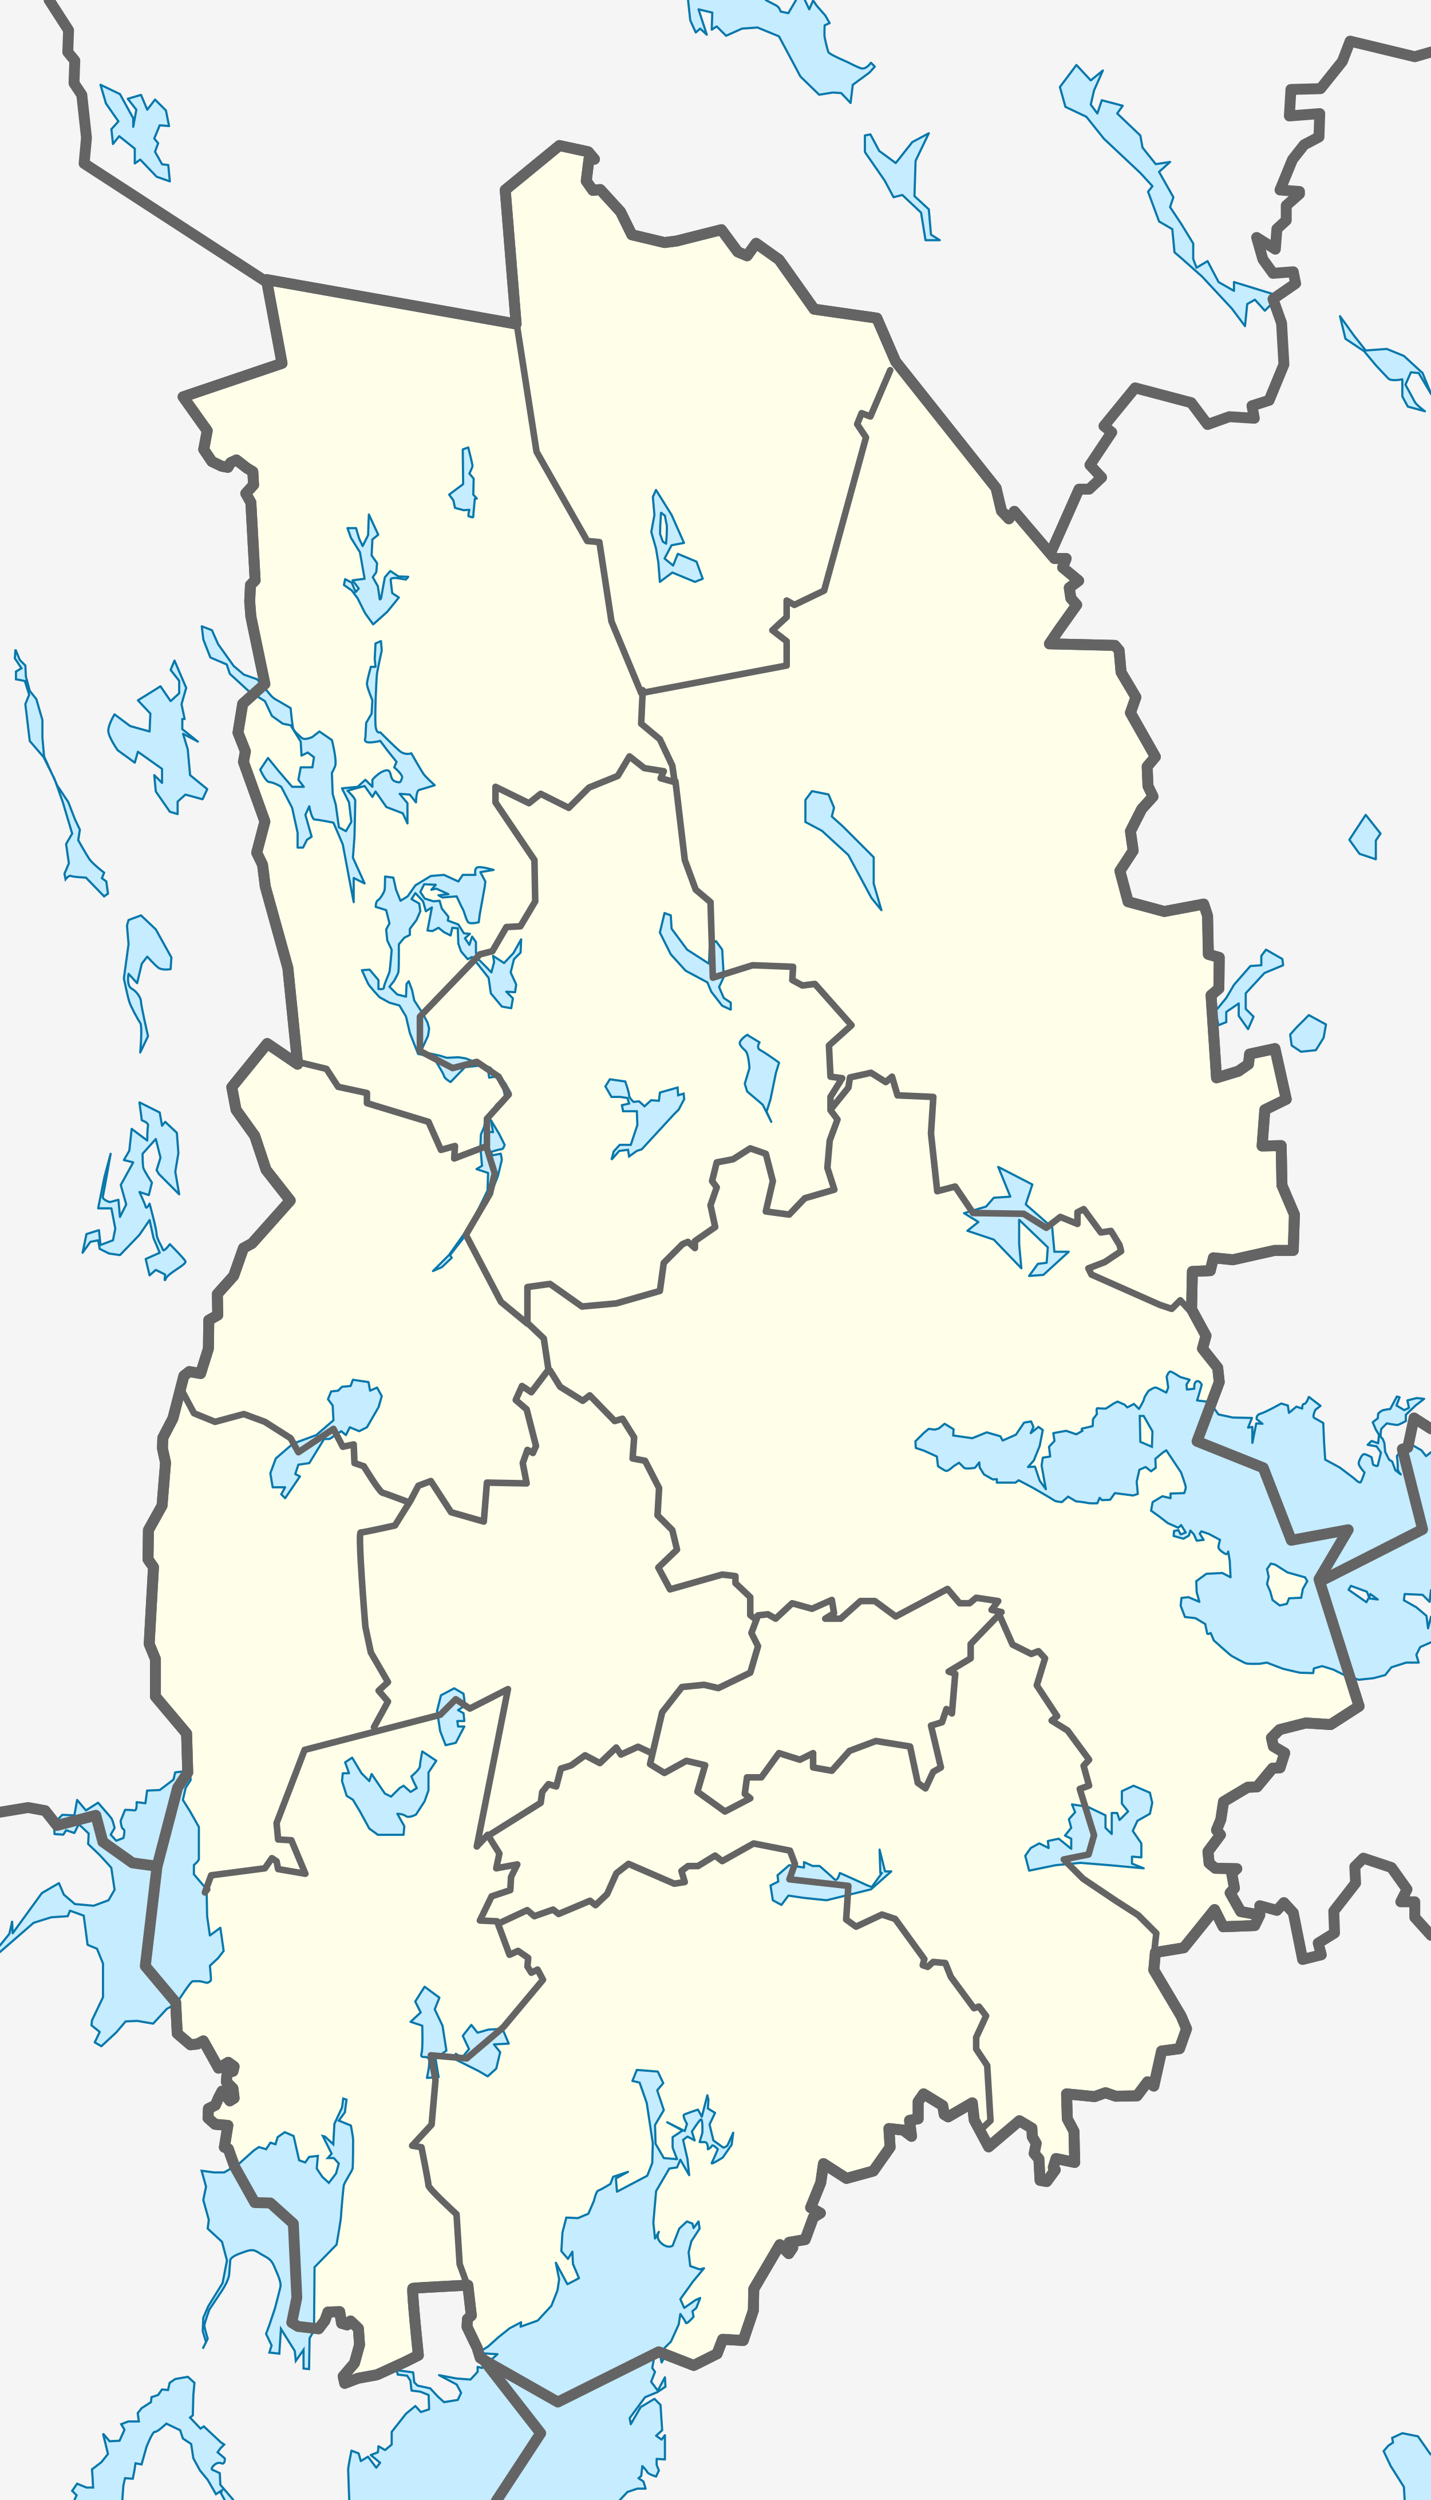 <?xml version="1.0" encoding="UTF-8" standalone="no"?>
<!-- Created with Inkscape (http://www.inkscape.org/) -->
<svg
   xmlns:dc="http://purl.org/dc/elements/1.1/"
   xmlns:cc="http://creativecommons.org/ns#"
   xmlns:rdf="http://www.w3.org/1999/02/22-rdf-syntax-ns#"
   xmlns:svg="http://www.w3.org/2000/svg"
   xmlns="http://www.w3.org/2000/svg"
   xmlns:sodipodi="http://sodipodi.sourceforge.net/DTD/sodipodi-0.dtd"
   xmlns:inkscape="http://www.inkscape.org/namespaces/inkscape"
   width="656"
   height="1146"
   id="Sweden Örebro location map"
   sodipodi:version="0.32"
   inkscape:version="0.46"
   version="1.0"
   sodipodi:docname="Sweden Örebro location map.svg"
   inkscape:output_extension="org.inkscape.output.svg.inkscape">
  <defs
     id="defs4" />
  <sodipodi:namedview
     id="base"
     pagecolor="#ffffff"
     bordercolor="#666666"
     borderopacity="1.0"
     inkscape:pageopacity="0.0"
     inkscape:pageshadow="2"
     inkscape:zoom="0.49497475"
     inkscape:cx="266.05724"
     inkscape:cy="611.10617"
     inkscape:document-units="px"
     inkscape:current-layer="Sweden Örebro location map"
     showgrid="false"
     inkscape:window-width="1272"
     inkscape:window-height="945"
     inkscape:window-x="0"
     inkscape:window-y="0" />
  <g
     id="örebro_län">
    <g
       id="background">
      <rect
         height="1146"
         width="656"
         y="0"
         x="0"
         id="other-län"
         style="opacity:1;fill:#f5f5f5;fill-opacity:1;stroke:none;stroke-width:0;stroke-linecap:round;stroke-linejoin:round;stroke-miterlimit:4;stroke-dasharray:none;stroke-dashoffset:0;stroke-opacity:1" />
      <path
         id="örebro-bg"
         d="M 220.179,1080.821 L 255.714,1101 L 301.964,1077.964 L 318.036,1084.214 L 328.75,1078.857 L 331.25,1072.25 L 340.714,1072.786 L 345.357,1059.036 L 345.536,1049.214 L 357.5,1028.857 L 361.607,1032.964 L 363.393,1030.286 L 361.786,1027.786 L 369.107,1026.536 L 372.857,1016.357 L 376.071,1014.393 L 371.607,1011.893 L 376.25,1000.464 L 377.5,991.714 L 388.036,998.5 L 400.357,995.107 L 408.036,984.214 L 407.5,975.643 L 414.107,976.357 L 417.857,979.214 L 416.964,971.893 L 420.893,971.179 L 420.893,963.321 L 423.393,959.75 L 432.143,965.107 L 432.857,969.214 L 434.643,970.286 L 445.714,963.857 L 446.607,971.714 L 453.214,984.036 L 467.321,972.071 L 473.036,975.464 L 473.214,979.393 L 475,982.429 L 474.107,987.071 L 476.25,989.571 L 476.786,999.393 L 479.821,999.929 L 483.75,994.571 L 482.857,993.5 L 484.107,989.393 L 492.679,991.179 L 492.321,976.893 L 489.286,971.179 L 488.929,959.75 L 501.786,961 L 506.786,959.214 L 511.429,960.821 L 521.25,960.643 L 526.071,954.214 L 528.929,956.179 L 532.5,940.107 L 540.714,939.036 L 543.929,929.929 L 541.429,924.036 L 528.929,902.964 L 529.643,894.929 L 542.679,892.786 L 556.786,875.286 L 560.714,883.143 L 575.179,882.607 L 577.5,877.786 L 568.75,876.179 L 563.929,867.607 L 565.893,865.464 L 564.643,858.679 L 566.964,856.536 L 557.143,856.357 L 554.286,854.036 L 553.75,848.679 L 559.464,841 L 557.679,838.857 L 559.643,834.036 L 560.893,825.821 L 571.964,819.214 L 576.25,819.036 L 583.393,810.464 L 586.786,810.286 L 588.929,803.5 L 583.75,800.464 L 582.857,796.536 L 586.607,792.786 L 598.571,789.75 L 610,790.464 L 623.036,782.071 L 604.643,723.857 L 618.036,701.179 L 591.964,706 L 579.107,672.786 L 548.75,660.643 L 558.929,633.5 L 558.214,626.893 L 551.25,618.143 L 552.857,612.25 L 546.25,600.107 L 546.607,582.786 L 554.821,582.429 L 556.25,576.536 L 565.179,577.429 L 584.286,573.143 L 592.857,573.143 L 593.393,556.714 L 587.679,543.321 L 587.321,525.107 L 578.571,525.286 L 579.821,508.679 L 589.643,503.857 L 584.464,480.643 L 572.857,483.143 L 572.321,487.786 L 567.679,491 L 557.679,494.036 L 555.179,456.179 L 558.75,453.143 L 558.929,438.857 L 553.929,437.429 L 553.571,419.75 L 551.786,414.393 L 533.75,417.786 L 517.143,413.321 L 513.393,399.214 L 519.464,389.929 L 518.214,381 L 523.393,370.821 L 528.571,365.107 L 526.25,360.286 L 525.893,351.357 L 529.643,346.893 L 518.214,326.714 L 520.714,319.571 L 513.929,308.143 L 513.036,298.143 L 511.071,295.821 L 481.071,295.107 L 485.179,289.036 L 493.571,277.25 L 490.893,274.214 L 490.179,269.393 L 494.464,266.179 L 487.143,260.107 L 488.75,256 L 483.393,256 L 465,234.393 L 462.5,237.786 L 459.107,234.214 L 456.607,223.679 L 410.536,165.643 L 401.964,145.821 L 373.214,141.714 L 357.143,119.036 L 346.607,111.536 L 342.5,117.25 L 338.214,115.464 L 330.714,105.286 L 310.179,110.464 L 304.643,111.179 L 289.643,107.607 L 284.464,97.071 L 275.179,86.893 L 271.786,87.25 L 268.75,82.964 L 270,72.964 L 272.5,72.964 L 269.643,69.571 L 256.429,66.714 L 231.607,87.071 L 236.607,148.5 L 122.143,128.143 L 129.286,166.536 L 83.929,181.893 L 95,197.429 L 93.393,206 L 97.143,211.536 L 101.607,213.679 L 104.464,214.214 L 105.714,212.071 L 108.393,210.821 L 113.214,214.571 L 115.893,216.179 L 116.25,222.25 L 112.679,226.179 L 115,230.286 L 116.964,266 L 114.821,268.143 L 114.464,275.643 L 115,282.607 L 121.429,313.5 L 111.25,322.607 L 109.107,335.821 L 112.5,344.393 L 111.607,349.214 L 121.429,376.536 L 117.679,390.821 L 120.357,396.357 L 121.607,406.357 L 131.964,443.679 L 136.429,487.786 L 122.5,478.321 L 106.25,498.321 L 108.214,508.679 L 116.786,520.643 L 121.964,536.179 L 133.036,550.286 L 115.536,569.929 L 111.607,572.071 L 107.143,584.75 L 99.643,593.143 L 99.821,602.786 L 95.714,605.107 L 95.536,618.143 L 91.964,629.571 L 86.786,628.679 L 84.286,630.643 L 79.286,650.107 L 74.643,659.036 L 74.464,663.857 L 75.893,670.464 L 74.286,690.107 L 68.036,701.357 L 67.857,714.75 L 70.357,718.321 L 68.393,753.5 L 71.25,760.464 L 71.25,777.607 L 85.536,794.571 L 86.071,812.429 L 81.429,819.393 L 71.964,855.643 L 66.607,901.179 L 80.536,917.786 L 81.25,932.071 L 87.321,937.25 L 90.536,936.893 L 93.214,935.464 L 97.321,942.786 L 100.179,947.964 L 104.643,945.286 L 107.321,947.25 L 106.786,949.393 L 104.107,950.107 L 103.75,954.214 L 106.786,957.25 L 107.321,961.714 L 105.357,962.964 L 103.214,960.107 L 103.214,958.857 L 101.786,958.5 L 100.179,961.536 L 98.75,964.929 L 95.536,966.536 L 95.357,970.821 L 98.571,973.679 L 104.464,974.214 L 102.857,984.214 L 104.643,984.929 L 107.5,992.964 L 116.786,1009.571 L 123.929,1009.75 L 134.464,1019.214 L 136.071,1053.143 L 133.75,1064.571 L 136.607,1066.357 L 146.071,1067.429 L 148.929,1063.679 L 150.357,1059.75 L 155.714,1059.571 L 156.607,1064.929 L 159.107,1065.643 L 160.714,1063.857 L 164.286,1067.25 L 164.821,1074.75 L 162.5,1083.143 L 157.321,1089.214 L 158.036,1092.429 L 164.107,1090.107 L 172.857,1088.5 L 185.714,1082.607 L 191.786,1079.571 C 191.786,1079.571 188.571,1049.036 189.286,1048.857 C 190,1048.679 214.464,1047.429 214.464,1047.429 L 216.071,1061.357 L 214.286,1062.964 L 214.107,1066.536 L 218.75,1076.179 L 220.179,1080.821 z"
         style="fill:#fefee9;fill-opacity:1;fill-rule:evenodd;stroke:#646464;stroke-width:5;stroke-linecap:round;stroke-linejoin:round;stroke-miterlimit:4;stroke-dasharray:none;stroke-opacity:1" />
    </g>
    <g
       id="lakes">
      <path
         style="fill:#c6ecff;fill-opacity:1;fill-rule:evenodd;stroke:#0978ab;stroke-width:1px;stroke-linecap:round;stroke-linejoin:round;stroke-opacity:1"
         d="M 656,752.786 L 651.071,754.929 L 649.286,758.5 L 650.357,762.071 L 644.643,762.071 L 637.857,764.214 L 635,767.786 L 629.643,769.214 L 622.857,769.929 L 615.893,767.607 L 611.25,765.286 L 606.071,763.679 L 602.321,764.75 L 601.964,766.893 L 595.893,766.714 L 588.214,764.929 L 580.714,762.071 L 577.5,762.607 C 577.5,762.607 572.5,762.786 571.25,762.429 C 570,762.071 565.357,759.393 564.643,759.036 C 563.929,758.679 556.429,751.893 556.429,751.893 L 555,748.5 C 555,748.5 553.571,749.393 553.393,748.679 C 553.214,747.964 552.5,744.393 552.5,744.393 L 548.036,741.714 L 543.214,741.179 L 541.25,736 L 541.607,732.429 L 544.821,732.071 L 549.821,734.214 L 548.571,729.75 L 548.393,724.75 L 553.036,721.357 L 560.357,721 L 564.107,722.964 L 563.75,715.464 L 563.036,711.179 C 563.036,711.179 562.857,712.964 561.429,712.071 C 560,711.179 558.393,710.107 558.571,708.857 C 558.75,707.607 559.286,705.821 559.286,705.821 L 554.286,703.143 L 550.714,701.893 L 550,702.964 L 551.786,705.821 L 548.571,706.179 L 547.321,703.321 L 545.714,701.536 L 545,703.857 L 542.5,705.286 L 538.036,704.036 L 538.214,701.714 L 540.179,701.357 L 541.25,703.321 L 543.571,702.429 L 541.429,699.036 L 540.179,700.286 L 535.357,698.143 L 531.429,695.107 L 527.679,692.429 L 528.393,688.5 L 532.857,685.821 L 536.607,686.714 L 536.607,684.571 L 542.857,684.393 C 542.857,684.393 543.571,682.607 543.571,681.714 C 543.571,680.821 541.429,674.929 541.429,674.929 L 534.643,664.75 L 533.036,665.821 L 529.643,668.679 L 529.821,672.786 L 527.679,674.393 L 525.179,672.429 L 522.321,673.679 L 521.071,679.214 L 521.607,684.75 L 519.464,685.464 L 511.071,684.393 L 508.929,687.429 L 505.179,687.607 L 504.107,686.536 L 503.036,689.036 C 503.036,689.036 499.821,689.214 498.393,688.857 C 496.964,688.5 493.214,688.143 493.214,688.143 L 489.643,686 L 486.786,688.5 C 486.786,688.5 483.929,688.321 483.036,687.607 C 482.143,686.893 473.393,681.893 473.393,681.893 L 466.964,678.5 L 465.536,679.571 C 465.536,679.571 461.964,679.571 461.25,679.571 C 460.536,679.571 456.964,679.571 456.964,679.571 L 456.964,677.964 L 455.179,678.143 L 451.071,675.821 L 449.107,672.607 L 448.929,670.286 L 446.964,672.786 C 446.964,672.786 442.679,673.5 441.964,672.786 C 441.25,672.071 439.643,670.464 439.643,670.464 L 437.143,672.071 C 437.143,672.071 434.643,674.393 433.75,674.214 C 432.857,674.036 430,672.071 430,672.071 L 429.464,667.607 L 423.571,664.929 L 419.821,663.679 L 419.643,660.643 L 423.393,656.893 L 425.714,654.929 L 428.571,655.286 L 430.357,654.75 L 433.036,652.607 L 437.143,655.107 L 436.964,657.964 L 445.714,659.214 L 452.321,656.536 L 458.571,658.321 L 459.643,660.286 L 465.714,657.607 L 469.464,652.071 L 472.679,651.536 L 473.75,654.036 L 472.5,656.893 L 476.071,654.036 L 478.036,655.464 L 476.607,662.786 L 473.929,669.393 L 471.25,672.429 L 474.464,672.25 L 476.607,678.679 L 479.464,682.607 L 478.571,677.786 L 477.5,671.714 L 478.036,668.143 L 481.429,667.607 L 480.893,663.143 L 483.393,660.464 L 482.857,656.893 L 488.75,655.821 L 493.393,657.429 L 496.25,655.821 C 496.25,655.821 495.357,654.929 496.25,654.75 C 497.143,654.571 500.893,653.679 500.893,653.679 L 501.071,650.464 L 502.857,648.143 C 502.857,648.143 502.321,645.286 503.214,645.464 C 504.107,645.643 506.964,645.643 506.964,645.643 L 510.536,643.321 L 512.321,642.429 L 515.536,643.857 L 516.786,645.107 L 519.821,643.5 L 522.143,645.821 C 522.143,645.821 524.464,641.893 524.464,641.179 C 524.464,640.464 526.429,637.607 526.429,637.607 C 526.429,637.607 528.929,635.821 529.821,636 C 530.714,636.179 534.643,638.321 534.643,638.321 L 535.536,636 L 534.821,631 C 534.821,631 535.714,628.5 536.607,628.679 C 537.5,628.857 541.071,631.179 541.071,631.179 L 545.357,632.429 L 543.929,634.571 L 544.107,636.893 L 547.5,636.536 C 547.5,636.536 547.143,633.679 548.571,633.143 C 550,632.607 550.893,634.75 550.893,634.75 L 549.286,640.286 L 548.75,641.893 L 554.464,642.607 L 558.571,648.321 L 565.179,649.75 L 573.929,649.929 L 572.143,654.393 L 574.107,654.036 L 574.107,661.357 L 575.893,652.429 L 578.75,652.607 L 576.071,650.464 C 576.071,650.464 575.714,648.5 577.857,647.964 C 580,647.429 587.321,643.321 587.321,643.321 L 590.357,644.214 L 590.893,647.607 L 594.286,644.75 L 596.964,645.643 C 596.964,645.643 596.786,643.5 597.857,643.5 C 598.929,643.5 600,640.286 600,640.286 L 605.357,644.393 L 603.036,646.179 C 603.036,646.179 601.429,649.393 602.5,649.929 C 603.571,650.464 606.607,652.25 606.607,652.25 L 606.964,660.643 L 607.5,669.036 L 614.107,672.607 L 620.714,677.607 C 620.714,677.607 623.214,680.107 623.75,679.393 C 624.286,678.679 625.536,674.929 625.536,674.929 C 625.536,674.929 622.679,671.893 622.857,670.643 C 623.036,669.393 624.286,666.536 625.357,666.536 C 626.429,666.536 628.75,667.964 628.75,667.964 L 629.464,671.357 C 629.464,671.357 631.429,672.429 631.607,671.714 C 631.786,671 633.036,665.821 633.036,665.821 L 631.071,662.964 L 626.964,662.25 L 628.75,660.464 L 631.786,661.536 L 632.143,657.607 L 630.714,655.286 L 629.286,651.893 L 631.607,650.107 L 631.786,647.964 C 631.786,647.964 632.857,646.893 633.571,646.536 C 634.286,646.179 637.321,645.821 637.321,645.821 L 640.357,640.107 L 641.607,640.464 L 640.179,644.214 L 643.75,646.357 L 645.893,645.286 L 645.179,641.893 L 649.464,640.821 L 652.857,641.179 L 648.929,644.214 L 644.464,648.5 L 644.464,651.357 C 644.464,651.357 641.25,653.143 640.536,653.143 C 639.821,653.143 635.714,652.429 635.714,652.429 L 633.214,654.929 C 633.214,654.929 632.5,658.5 633.214,658.857 C 633.929,659.214 634.643,661.536 634.643,661.536 L 635,665.464 L 636.786,669.036 L 638.214,669.929 L 639.643,673.857 L 642.143,675.821 C 642.143,675.821 640.536,674.214 640.714,672.786 C 640.893,671.357 640.357,667.429 640.357,667.429 L 642.679,664.214 L 646.607,661.893 L 651.607,664.75 L 653.75,667.429 L 656,665.643 M 656,728.857 L 655.357,734.214 L 652.143,731 L 643.929,730.643 L 643.571,733.5 L 649.286,736.714 L 653.929,740.643 L 654.643,746.357 L 656,741"
         id="hjälmaren"
         sodipodi:nodetypes="ccccccccccccccccccssccsccccccccccccccsscccccccccccccccccccccccccsccccccccccccccccscccscccscccccccsccscccccccccccccccccccccccccccccccccccccccscccscccccccscscccscccccscccccccccccccscccccscccscccccscssccsccccccccccsccccccccccccsccsccccccsccccccccccccccc" />
      <path
         id="skagern"
         d="M 0,894.725 L 15.405,881.34 L 23.486,878.815 L 31.062,878.31 L 32.072,875.784 L 38.386,878.057 L 40.154,891.442 L 44.447,893.209 L 47.225,900.028 L 47.225,915.433 L 42.174,926.039 L 41.921,928.312 L 45.709,931.343 L 43.437,936.141 L 46.467,937.909 L 53.286,931.595 L 57.579,926.544 L 62.882,926.292 L 70.206,927.555 L 76.519,920.736 L 80.812,918.463 C 80.812,918.463 87.378,908.109 88.388,908.109 C 89.398,908.109 91.671,908.109 91.671,908.109 L 94.954,908.867 C 94.954,908.867 96.722,908.362 96.722,907.351 C 96.722,906.341 96.217,901.038 96.217,901.038 L 100.005,897.502 L 102.53,894.219 L 101.015,883.613 L 96.217,887.148 L 94.954,878.31 L 94.702,865.935 L 88.893,859.117 L 88.893,854.824 C 88.893,854.824 91.166,853.056 91.166,852.046 C 91.166,851.035 91.166,837.398 91.166,837.398 L 86.873,829.822 L 83.843,825.024 L 85.105,819.468 L 87.378,815.933 L 87.126,811.64 L 86.621,809.367 L 84.348,811.892 L 80.307,812.397 L 79.55,815.68 L 73.236,820.478 L 67.428,820.731 L 66.67,826.539 L 62.629,826.034 C 62.629,826.034 62.882,830.075 61.619,829.822 C 60.357,829.57 57.326,829.57 57.326,829.57 L 55.306,834.62 C 55.306,834.62 55.558,838.156 56.569,838.409 C 57.579,838.661 56.569,842.449 56.569,842.449 L 53.286,843.712 L 50.76,840.934 L 52.528,837.903 C 52.528,837.903 51.77,834.368 51.013,833.358 C 50.255,832.348 44.952,826.287 44.952,826.287 L 39.396,829.822 L 35.355,825.024 L 34.093,832.095 L 28.537,831.843 L 24.749,835.883 L 25.001,840.681 L 29.042,840.934 L 30.305,838.914 L 34.093,840.176 L 36.113,836.136 L 40.659,840.429 L 40.406,845.227 L 45.709,850.278 L 51.013,856.086 L 52.528,866.188 L 49.75,870.986 L 42.931,873.511 L 34.345,872.754 L 29.294,868.461 L 27.022,863.157 L 19.193,867.703 L 5.808,886.138 L 5.556,880.835 L 4.293,886.391 L 0,891.694"
         style="fill:#c6ecff;fill-opacity:1;fill-rule:evenodd;stroke:#0978ab;stroke-width:1px;stroke-linecap:round;stroke-linejoin:round;stroke-opacity:1"
         sodipodi:nodetypes="cccccccccccccccccccccsccscccccccccsccccccccccccccsccsccccscccccccccccccccccccccccccc" />
      <path
         style="fill:#c6ecff;fill-opacity:1;fill-rule:evenodd;stroke:#0978ab;stroke-width:1px;stroke-linecap:round;stroke-linejoin:round;stroke-opacity:1"
         d="M 160.109,1146 C 160.109,1146 159.604,1132.868 159.604,1131.858 C 159.604,1130.848 161.119,1123.272 161.119,1123.272 L 164.402,1124.534 L 165.412,1128.07 L 168.695,1126.05 L 172.484,1131.1 L 174.251,1128.827 L 169.958,1125.292 L 173.241,1124.029 L 173.494,1121.251 L 176.524,1123.019 L 179.555,1120.494 L 179.555,1114.685 L 186.121,1106.351 L 190.414,1102.816 L 192.939,1105.594 L 196.727,1104.331 L 196.475,1097.765 L 192.687,1096.25 L 188.646,1095.745 L 188.141,1091.199 L 186.626,1088.926 L 182.333,1088.421 L 181.827,1086.401 L 189.404,1087.411 L 189.909,1091.957 L 191.424,1093.472 L 197.232,1094.735 L 200.768,1098.523 L 203.546,1101.048 L 209.859,1100.038 L 211.374,1096.755 L 209.354,1092.967 L 201.273,1088.674 L 209.102,1090.189 L 215.668,1090.694 L 218.951,1087.159 L 218.951,1084.886 L 220.971,1085.391 L 228.042,1079.077 L 218.951,1078.572 L 223.749,1075.542 L 228.547,1071.249 L 233.598,1067.208 L 238.901,1064.43 L 238.649,1066.45 L 246.477,1063.673 L 252.791,1056.854 L 255.569,1049.783 L 256.326,1044.732 L 254.811,1037.156 L 260.114,1047.005 L 265.418,1044.227 L 262.64,1037.661 L 262.387,1032.105 L 260.367,1035.388 L 257.336,1031.853 L 257.841,1023.266 L 259.609,1016.448 L 264.913,1016.701 L 269.711,1014.68 L 272.236,1008.872 C 272.236,1008.872 273.246,1004.326 274.256,1004.074 C 275.267,1003.821 279.812,1001.043 279.812,1001.043 L 281.075,997.76 L 287.893,995.487 L 282.338,998.518 L 282.843,1004.579 L 296.732,997.255 L 299.005,991.447 L 299.258,982.355 L 296.48,963.92 L 293.197,954.576 L 289.914,953.818 L 291.934,948.768 L 301.531,949.525 L 304.056,954.829 L 301.278,958.112 L 304.308,967.203 L 300.268,974.022 L 300.52,982.608 L 304.308,989.174 L 310.369,989.679 L 308.349,984.376 L 308.349,979.577 L 312.895,976.547 L 305.824,972.759 L 313.905,976.799 L 314.915,973.516 C 314.915,973.516 312.642,969.728 313.652,969.223 C 314.663,968.718 319.966,966.95 319.966,966.95 L 321.734,970.233 L 324.259,960.384 L 324.764,962.405 L 324.512,966.445 L 327.795,968.466 L 325.269,973.769 L 327.037,981.093 L 331.583,984.376 C 331.583,984.376 333.098,984.123 333.603,983.113 C 334.108,982.103 336.128,977.557 336.128,977.557 L 335.371,983.113 L 331.33,988.921 C 331.33,988.921 325.774,992.457 326.279,991.447 C 326.784,990.437 329.057,985.133 329.057,985.133 C 329.057,985.133 326.784,982.608 326.279,983.618 C 325.774,984.628 324.512,985.133 324.512,985.133 C 324.512,985.133 324.764,981.85 322.996,981.85 C 321.229,981.85 320.723,981.85 320.723,981.85 L 321.986,977.557 C 321.986,977.557 322.239,970.739 321.229,971.496 C 320.218,972.254 317.188,977.052 317.188,977.052 L 318.451,981.093 L 315.168,979.325 L 313.147,980.84 L 315.168,989.679 L 315.925,997.003 L 311.885,989.931 L 310.369,993.467 L 306.834,993.972 L 300.773,1004.326 L 299.51,1018.721 L 300.268,1026.044 L 302.036,1023.014 C 302.036,1023.014 300.268,1025.792 303.298,1028.317 C 306.329,1030.843 308.349,1029.327 308.349,1029.327 L 311.38,1021.499 L 314.915,1018.216 L 317.44,1019.226 L 317.946,1021.246 L 320.218,1018.216 L 320.723,1021.499 L 316.935,1027.307 L 315.673,1032.358 L 316.43,1038.671 L 320.723,1040.187 L 322.744,1039.681 L 317.693,1045.742 L 311.885,1053.824 L 313.652,1057.864 L 318.703,1054.329 L 320.976,1053.319 L 319.208,1057.864 L 317.44,1059.379 L 317.946,1061.905 C 317.946,1061.905 314.663,1065.693 314.41,1064.683 C 314.157,1063.673 311.885,1060.642 311.885,1060.642 L 311.127,1065.44 L 307.591,1073.269 L 302.793,1078.067 L 305.066,1079.582 L 303.298,1082.866 L 302.541,1079.077 L 300.015,1079.835 L 299.005,1085.391 L 300.268,1087.159 L 298.5,1091.704 L 301.531,1095.745 L 304.814,1089.684 L 305.066,1093.977 L 301.278,1096.503 L 295.722,1098.775 L 288.651,1108.372 L 289.156,1111.15 L 293.702,1103.321 L 300.015,1099.533 L 302.793,1102.311 L 303.551,1113.928 L 300.773,1116.453 L 303.298,1118.221 L 304.814,1116.2 L 304.814,1127.312 L 301.025,1127.06 L 301.025,1129.838 L 302.036,1132.363 L 300.773,1135.141 C 300.773,1135.141 297.237,1134.131 296.732,1133.121 C 296.227,1132.11 294.459,1130.343 294.459,1130.343 L 293.954,1134.888 L 292.692,1135.899 L 294.965,1137.414 L 295.975,1140.697 L 292.187,1140.697 L 287.641,1142.212 L 284.105,1146"
         id="vättern"
         sodipodi:nodetypes="cscccccccccccccccccccccccccccccccccccccccccccccccccccccccccccccsccccccccccccccccccccccccccscccccccccscccscscsccscccccccccccccsccccccccccccccccccccsccccccccccccccccccccccccccccccscccccccc" />
      <path
         style="fill:#c6ecff;fill-opacity:1;fill-rule:evenodd;stroke:#0978ab;stroke-width:1px;stroke-linecap:butt;stroke-linejoin:miter;stroke-opacity:1"
         d="M 92.429,994.982 L 94.449,1002.306 L 93.187,1008.367 L 95.712,1017.458 L 95.207,1021.499 L 101.773,1027.56 L 104.046,1036.146 L 102.025,1046.5 L 95.459,1057.107 L 93.187,1062.41 L 92.934,1068.471 L 94.449,1073.522 L 92.934,1076.552 L 95.207,1072.006 C 95.207,1072.006 93.692,1066.956 93.692,1065.945 C 93.692,1064.935 95.964,1058.622 95.964,1058.622 L 101.015,1051.046 C 101.015,1051.046 104.803,1045.742 105.056,1042.459 C 105.308,1039.176 105.561,1035.893 105.561,1035.893 C 105.561,1035.893 105.813,1034.378 110.107,1032.863 C 114.4,1031.348 115.662,1030.59 118.693,1032.61 C 121.723,1034.631 123.996,1034.883 125.511,1038.419 C 127.027,1041.954 129.047,1045.995 128.542,1048.268 C 128.037,1050.541 126.017,1058.117 126.017,1058.117 L 123.491,1065.693 L 121.976,1069.734 L 124.501,1075.037 L 123.491,1078.32 L 128.037,1078.825 L 128.794,1067.461 L 135.108,1077.562 L 135.613,1082.108 L 139.149,1077.057 L 139.149,1085.643 L 141.674,1085.896 L 141.926,1071.754 L 143.947,1068.218 L 144.199,1039.176 L 154.301,1028.822 C 154.301,1028.822 156.321,1017.206 156.321,1015.943 C 156.321,1014.68 157.331,1003.316 157.584,1001.801 C 157.836,1000.285 161.372,995.235 161.624,993.972 C 161.877,992.709 161.877,982.103 161.877,980.84 C 161.877,979.577 160.867,974.274 160.867,974.274 L 155.311,972.001 L 158.089,968.213 L 158.846,962.405 L 157.331,961.9 L 156.826,965.94 L 154.806,970.233 L 153.291,973.516 L 152.786,982.86 L 148.998,979.325 L 147.987,979.072 L 149.503,982.103 L 152.028,987.154 L 150.26,989.174 L 153.038,989.174 L 155.311,991.699 L 154.048,996.245 L 150.765,1000.538 L 147.735,997.76 L 145.209,993.972 L 145.714,988.164 L 141.674,988.669 L 139.906,991.194 L 137.128,990.184 L 134.603,979.072 L 130.562,977.305 L 127.279,979.577 L 126.269,982.86 L 123.996,982.103 L 121.976,985.133 L 118.693,984.123 L 116.42,985.638 L 109.349,991.952 L 102.783,995.74 L 97.985,995.74 L 92.429,994.982 z"
         id="path3195" />
      <path
         style="fill:#c6ecff;fill-opacity:1;fill-rule:evenodd;stroke:#0978ab;stroke-width:1px;stroke-linecap:butt;stroke-linejoin:miter;stroke-opacity:1"
         d="M 103.036,1146 L 101.268,1142.717 L 101.773,1141.454 L 98.995,1143.222 L 95.207,1136.656 L 91.671,1132.363 L 88.641,1126.807 L 87.631,1120.241 L 83.843,1117.716 L 82.58,1113.928 L 76.267,1110.897 C 76.267,1110.897 71.973,1114.938 70.963,1114.685 C 69.953,1114.433 67.175,1121.504 67.175,1121.504 L 64.902,1129.585 L 62.124,1129.08 L 61.619,1132.363 L 60.862,1136.151 L 57.326,1135.899 L 56.569,1139.181 L 56.063,1146 M 34.093,1146 L 35.103,1143.727 L 33.082,1141.707 L 35.355,1138.424 L 39.648,1140.192 L 42.679,1140.192 L 42.426,1135.393 L 42.174,1131.858 L 46.467,1128.575 L 49.497,1124.787 L 47.225,1115.443 L 50.255,1118.978 L 54.801,1118.726 L 57.074,1113.675 L 55.558,1111.15 L 58.841,1109.887 L 63.64,1109.887 L 63.135,1106.099 L 64.902,1103.826 L 69.195,1101.048 L 69.448,1098.775 L 72.478,1097.765 L 74.246,1095.24 L 77.024,1095.492 L 77.782,1092.209 L 80.307,1090.442 L 86.116,1089.431 L 89.146,1092.209 L 88.641,1097.765 L 88.388,1107.109 L 87.126,1108.119 L 91.924,1113.17 L 93.439,1112.16 L 101.268,1119.484 L 102.783,1120.494 L 101.015,1122.261 L 99.753,1124.029 L 103.036,1126.807 C 103.036,1126.807 103.288,1129.838 101.52,1129.08 C 99.753,1128.322 98.237,1129.838 98.237,1129.838 C 98.237,1129.838 96.217,1131.605 97.48,1132.11 C 98.742,1132.616 100.763,1133.626 100.763,1133.626 L 101.015,1138.929 L 107.076,1146"
         id="path3198"
         sodipodi:nodetypes="cccccccccccsccccccccccccccccccccccccccccccccccccccccccccccscsccc" />
      <path
         style="fill:#c6ecff;fill-opacity:1;fill-rule:evenodd;stroke:#0978ab;stroke-width:1px;stroke-linecap:round;stroke-linejoin:round;stroke-opacity:1"
         d="M 361.786,854.929 L 356.429,859.571 L 356.786,862.429 L 353.214,864.214 L 354.286,871 L 358.214,873.143 L 361.429,868.857 L 368.571,869.929 L 378.929,871 L 399.286,866 L 408.571,857.786 L 405.714,857.786 L 403.214,847.786 L 403.571,858.5 L 404.286,858.5 L 399.643,864.929 C 399.643,864.929 397.5,864.214 396.071,863.5 C 394.643,862.786 385,858.5 385,858.5 C 385,858.5 383.929,862.786 382.5,861.357 C 381.071,859.929 375.714,855.286 375.714,855.286 L 372.5,855.286 L 368.571,853.5 L 368.571,856 L 361.786,854.929 z"
         id="path3206" />
      <path
         style="fill:#c6ecff;fill-opacity:1;fill-rule:evenodd;stroke:#0978ab;stroke-width:1px;stroke-linecap:round;stroke-linejoin:round;stroke-opacity:1"
         d="M 161.429,805.643 L 165.714,812.786 L 169.286,816.357 L 170.357,813.143 L 176.429,822.071 L 179.286,823.5 L 183.214,819.571 L 185,818.5 L 188.214,821.357 L 191.071,819.571 L 189.643,816.714 L 188.571,814.214 C 188.571,814.214 192.5,811 192.5,809.571 C 192.5,808.143 193.571,802.786 193.571,802.786 L 200,807.071 L 196.429,812.429 L 196.429,820.643 L 194.643,825.643 L 190.714,831.714 C 190.714,831.714 187.5,833.5 186.071,832.429 C 184.643,831.357 182.143,831.357 182.143,831.357 L 185.357,837.071 L 185,841 L 179.286,841 L 173.214,841 L 169.286,838.143 L 165,830.286 L 161.786,824.929 L 158.929,823.143 L 156.786,816.357 L 157.143,812.786 L 160,812.786 L 158.214,807.786 L 161.429,805.643 z"
         id="path3208" />
      <path
         style="fill:#c6ecff;fill-opacity:1;fill-rule:evenodd;stroke:#0978ab;stroke-width:1px;stroke-linecap:round;stroke-linejoin:round;stroke-opacity:1"
         d="M 156.429,656 L 151.071,659.571 L 148.571,659.571 L 141.786,670.643 L 136.786,671.357 L 135.357,675.643 L 137.5,676.714 L 130.714,686.714 L 128.929,684.929 L 130.714,681.714 L 125,681.714 L 123.929,675.286 L 126.429,668.5 L 134.286,661.714 L 145,657.786 L 152.857,651 L 152.5,644.214 L 150.357,641.357 L 151.786,637.786 L 155,637.429 L 156.786,635.643 L 160.714,635.286 L 161.786,632.429 L 168.929,633.5 L 169.643,637.429 L 172.857,636 L 175,639.929 L 173.571,644.929 L 168.214,654.214 L 164.643,656 L 160.357,654.214 L 158.571,657.786 L 156.429,656 z"
         id="path3210" />
      <path
         style="fill:#c6ecff;fill-opacity:1;fill-rule:evenodd;stroke:#0978ab;stroke-width:1px;stroke-linecap:round;stroke-linejoin:round;stroke-opacity:1"
         d="M 471.786,857.429 L 483.929,854.929 L 495.357,853.857 L 508.571,854.929 L 524.286,856.357 L 518.929,854.214 L 518.929,851 L 523.214,851.357 L 523.214,844.929 L 519.286,839.214 L 521.429,834.571 L 527.143,831.357 L 528.214,826.357 L 527.143,821.714 L 519.643,818.5 L 514.286,821 L 514.286,826.714 L 517.143,830.286 L 513.214,834.214 L 512.143,831 L 509.643,831 L 509.643,840.643 L 506.786,837.786 L 506.786,832.071 L 498.571,828.143 L 491.429,827.071 L 492.857,830.643 L 490,833.857 L 491.071,837.786 L 488.214,841.357 L 491.071,842.786 L 491.071,847.429 L 485.357,842.786 L 480.357,843.857 L 480.714,847.071 L 476.429,844.929 L 472.5,847.071 L 470,850.643 L 471.786,857.429 z"
         id="path3215" />
      <path
         style="fill:#c6ecff;fill-opacity:1;fill-rule:evenodd;stroke:none;stroke-width:1px;stroke-linecap:butt;stroke-linejoin:miter;stroke-opacity:1"
         d="M 643.929,1146 L 643.571,1139.929 L 637.5,1130.286 L 634.286,1123.5 L 636.429,1121 L 638.571,1119.571 L 638.214,1117.429 L 642.857,1115.286 L 650,1116.714 L 656,1125.286 L 656,1146 L 643.929,1146 z"
         id="path3217"
         sodipodi:nodetypes="cccccccccccc" />
      <path
         sodipodi:nodetypes="cccccccccc"
         id="path3219"
         d="M 643.929,1146 L 643.571,1139.929 L 637.5,1130.286 L 634.286,1123.5 L 636.429,1121 L 638.571,1119.571 L 638.214,1117.429 L 642.857,1115.286 L 650,1116.714 L 656,1125.286"
         style="fill:none;fill-opacity:1;fill-rule:evenodd;stroke:#0978ab;stroke-width:1px;stroke-linecap:butt;stroke-linejoin:miter;stroke-opacity:1" />
      <path
         style="fill:#c6ecff;fill-opacity:1;fill-rule:evenodd;stroke:#0978ab;stroke-width:1px;stroke-linecap:round;stroke-linejoin:round;stroke-opacity:1"
         d="M 443.457,564.152 L 455.579,568.193 L 468.206,581.325 L 467.196,570.213 L 467.196,559.101 L 480.328,571.728 L 479.822,578.799 L 475.782,579.304 L 471.741,584.86 L 478.307,584.355 L 489.924,573.749 L 483.358,573.749 L 482.348,562.637 L 470.226,552.03 L 473.256,542.939 L 457.599,534.858 L 463.155,548.495 L 455.579,549 L 452.043,553.04 L 441.942,556.071 L 448.508,560.112 L 443.457,564.152 z"
         id="path3227" />
      <path
         style="fill:#fefee9;fill-opacity:1;fill-rule:evenodd;stroke:#0978ab;stroke-width:1px;stroke-linecap:butt;stroke-linejoin:miter;stroke-opacity:1"
         d="M 582.605,716.685 L 580.838,719.211 L 581.595,722.746 L 580.838,726.029 L 582.353,729.565 L 583.363,733.353 L 586.646,735.878 L 589.929,735.12 L 590.939,732.595 L 596.495,732.343 L 597.253,728.302 L 599.273,724.766 L 598.263,722.999 L 590.182,720.726 L 584.626,717.19 L 582.605,716.685 z"
         id="path3230" />
      <path
         style="fill:#fefee9;fill-opacity:1;fill-rule:evenodd;stroke:#0978ab;stroke-width:1px;stroke-linecap:butt;stroke-linejoin:miter;stroke-opacity:1"
         d="M 522.501,649.005 L 522.754,660.874 L 528.057,663.147 L 528.31,656.076 L 524.269,649.005 L 522.501,649.005 z"
         id="path3232" />
      <path
         style="fill:#f5f5f5;fill-opacity:1;fill-rule:evenodd;stroke:#0978ab;stroke-width:1px;stroke-linecap:round;stroke-linejoin:round;stroke-opacity:1"
         d="M 618.214,728.679 L 626.429,734.393 L 627.321,732.607 L 631.607,733.143 L 628.214,730.643 L 627.679,732.25 L 626.607,729.571 L 619.286,726.893 L 618.214,728.679 z"
         id="path3234" />
      <path
         style="fill:#c6ecff;fill-opacity:1;fill-rule:evenodd;stroke:#0978ab;stroke-width:1px;stroke-linecap:butt;stroke-linejoin:miter;stroke-opacity:1"
         d="M 280.317,531.575 L 283.853,527.534 L 287.893,527.029 L 288.399,530.059 L 291.934,527.534 L 294.207,526.776 L 308.854,510.867 L 311.127,508.594 L 313.652,503.796 L 313.4,501.27 L 310.874,502.028 L 310.622,498.492 L 302.541,500.765 L 302.036,504.553 L 298.5,504.301 L 295.47,507.079 L 292.944,504.806 L 290.419,505.058 C 290.419,505.058 288.399,503.29 288.399,502.028 C 288.399,500.765 286.631,495.714 286.631,495.714 L 279.56,494.704 L 277.539,497.987 L 280.317,502.785 L 284.358,502.785 L 287.641,503.29 L 288.399,505.816 L 285.116,506.573 L 285.621,509.351 L 291.934,509.351 L 292.187,515.665 L 289.156,524.756 L 284.105,524.756 L 281.327,527.787 L 280.317,531.575 z"
         id="path3239" />
      <path
         style="fill:#c6ecff;fill-opacity:1;fill-rule:evenodd;stroke:#0978ab;stroke-width:1px;stroke-linecap:round;stroke-linejoin:round;stroke-opacity:1"
         d="M 198.495,582.587 L 205.819,575.264 L 215.92,561.122 L 223.496,545.717 L 223.749,537.636 L 218.445,535.868 L 220.971,534.353 L 220.213,525.766 L 220.466,519.958 L 223.496,512.887 L 227.537,506.321 L 231.577,502.785 L 230.567,498.24 L 227.537,493.441 L 224.254,493.947 L 223.749,490.664 L 220.466,488.391 L 213.142,489.148 L 206.576,495.967 C 206.576,495.967 203.798,494.452 203.546,493.189 C 203.293,491.926 198.495,484.35 198.495,484.35 L 191.676,483.087 L 187.888,473.491 L 186.121,465.915 L 183.09,460.864 L 178.544,459.601 L 173.999,457.076 C 173.999,457.076 169.453,452.278 168.695,450.763 C 167.938,449.247 165.918,444.702 165.918,444.702 L 169.453,444.449 L 173.494,449.247 L 173.494,453.288 C 173.494,453.288 176.019,453.793 176.019,452.53 C 176.019,451.268 178.292,446.469 178.544,445.459 C 178.797,444.449 179.555,435.358 179.555,435.358 L 177.534,431.065 L 177.029,426.014 L 178.544,423.236 L 177.029,417.175 L 172.231,415.66 C 172.231,415.66 172.231,413.134 173.241,412.629 C 174.251,412.124 176.019,409.094 176.272,408.084 C 176.524,407.073 176.524,401.77 176.524,401.77 L 180.312,402.275 L 181.575,407.831 L 183.595,412.882 L 186.878,410.861 L 190.414,405.811 L 197.485,401.518 L 203.546,401.012 L 210.112,404.043 L 212.132,401.012 L 217.94,401.012 C 217.94,401.012 217.183,397.729 219.203,397.477 C 221.223,397.224 226.274,398.74 226.274,398.74 L 220.213,399.75 L 222.486,404.043 L 222.234,406.316 L 219.961,418.943 L 219.456,422.731 C 219.456,422.731 215.668,423.741 214.657,422.731 C 213.647,421.721 212.89,417.933 212.132,416.67 C 211.374,415.407 209.354,410.861 209.354,410.861 L 202.788,411.367 L 201.02,410.356 L 205.566,409.851 L 200.01,407.326 L 197.737,407.831 L 199.758,405.558 L 194.454,405.306 L 192.687,408.841 L 194.707,411.872 L 198.748,413.134 L 201.525,412.882 L 202.536,416.417 L 205.566,420.205 L 205.314,421.973 L 210.112,423.741 L 212.637,427.782 L 215.415,428.034 L 213.142,430.054 L 215.162,433.085 L 216.425,429.297 L 218.193,431.822 L 218.193,435.863 C 218.193,435.863 218.193,438.893 219.203,439.651 C 220.213,440.408 225.264,445.712 225.264,445.712 L 226.527,440.914 L 226.022,438.136 L 231.072,441.419 L 235.366,436.873 L 238.901,430.559 L 238.649,436.62 L 235.618,439.651 L 234.103,445.712 L 236.628,451.268 L 236.123,454.803 L 232.083,454.551 L 235.113,457.581 L 234.355,462.127 L 230.062,461.369 L 225.011,455.308 L 224.001,448.237 L 216.425,438.641 L 214.405,439.651 L 211.374,436.115 L 210.112,432.58 L 209.859,425.509 L 207.334,425.256 L 206.576,428.792 L 203.546,427.276 L 201.02,425.256 L 198.242,426.771 L 195.97,426.519 L 197.99,415.912 L 195.212,417.68 L 193.949,413.134 L 190.414,409.346 L 188.646,412.124 L 192.182,414.144 L 192.687,417.68 L 190.919,421.721 L 187.888,425.761 L 187.888,428.539 L 185.363,429.802 L 182.838,432.832 L 182.838,439.651 C 182.838,439.651 182.838,444.702 182.585,445.712 C 182.333,446.722 180.565,449.752 180.565,449.752 L 178.544,452.278 L 182.08,455.813 L 186.121,456.823 L 186.373,451.015 L 187.383,449.752 L 188.899,453.793 L 189.909,458.591 L 193.697,464.4 L 195.97,468.693 L 196.727,471.471 L 196.222,474.754 L 193.192,481.32 L 193.444,482.077 L 201.525,483.845 L 204.808,484.855 L 210.112,484.603 L 213.395,485.108 L 224.759,489.401 L 231.577,496.472 L 234.103,501.018 L 230.315,505.563 L 227.284,508.341 L 225.264,510.362 L 221.981,515.665 L 223.496,518.695 L 226.022,518.948 L 225.011,513.392 L 228.8,519.705 L 231.325,524.756 C 231.325,524.756 230.82,526.776 229.81,526.776 C 228.8,526.776 225.011,528.039 225.011,528.039 L 225.769,529.554 L 229.557,528.797 L 230.062,531.575 L 228.294,538.898 L 223.749,550.515 L 213.647,565.92 L 206.324,575.264 L 207.081,576.527 L 202.536,580.82 L 198.495,582.587 z"
         id="path3241"
         sodipodi:nodetypes="cccccccccccccccccccscccccccsccccssccccccsscccccccccccsccccccsscccccccccccccccccccccccscccccccccccccccccccccccccccccccc" />
      <path
         style="fill:#c6ecff;fill-opacity:1;fill-rule:evenodd;stroke:#0978ab;stroke-width:1px;stroke-linecap:round;stroke-linejoin:round;stroke-opacity:1"
         d="M 212.857,791.357 L 208.929,798.857 L 204.286,799.929 L 201.786,793.5 L 200.357,784.214 L 202.143,777.071 L 208.214,773.857 L 212.5,776.357 L 213.214,781.714 L 210,783.857 L 212.5,785.286 L 212.857,788.857 L 209.643,788.857 L 210,791.357 L 212.857,791.357 z"
         id="path3243" />
      <path
         style="fill:#c6ecff;fill-opacity:1;fill-rule:evenodd;stroke:#0978ab;stroke-width:1px;stroke-linecap:round;stroke-linejoin:round;stroke-opacity:1"
         d="M 194.643,910.643 L 201.429,915.643 L 199.286,921 L 202.857,928.5 L 204.643,939.929 L 199.643,943.5 L 201.071,952.071 L 195.714,952.429 C 195.714,952.429 197.5,944.929 196.429,943.5 C 195.357,942.071 192.5,943.857 193.214,941.357 C 193.929,938.857 193.571,928.5 193.571,928.5 L 188.214,926.714 L 192.857,922.429 L 190.357,917.429 L 194.643,910.643 z"
         id="path3248" />
      <path
         style="fill:#c6ecff;fill-opacity:1;fill-rule:evenodd;stroke:#0978ab;stroke-width:1px;stroke-linecap:round;stroke-linejoin:round;stroke-opacity:1"
         d="M 212.143,933.143 L 215,939.214 L 211.786,943.143 L 208.929,941.357 L 208.571,943.857 L 219.286,949.214 L 223.571,951.714 L 227.5,948.143 L 229.286,940.643 L 226.429,937.071 L 233.214,936.714 L 230.357,929.929 L 223.929,930.286 L 218.929,931.714 L 216.071,928.143 L 212.143,933.143 z"
         id="path3250" />
      <path
         style="fill:#c6ecff;fill-opacity:1;fill-rule:evenodd;stroke:#0978ab;stroke-width:1px;stroke-linecap:round;stroke-linejoin:round;stroke-opacity:1"
         d="M 80,302.786 L 85.357,315.286 L 83.214,322.786 L 84.643,329.571 L 83.571,329.571 L 83.571,334.214 L 90.714,339.929 L 83.929,336.357 L 86.071,343.5 L 87.143,355.286 L 95,361.714 L 92.857,366.357 L 85,364.214 L 81.429,367.429 L 81.429,373.143 L 77.857,372.071 L 71.429,362.786 L 70.714,355.286 L 74.286,358.857 L 74.286,352.429 L 63.214,344.571 L 61.786,349.571 L 53.929,343.857 C 53.929,343.857 49.643,337.786 49.643,334.929 C 49.643,332.071 52.5,327.429 52.5,327.429 L 59.643,332.786 L 68.571,335.286 L 68.929,327.071 L 63.214,321 L 67.857,318.143 L 73.571,314.571 L 78.214,321.357 L 82.143,317.786 L 82.143,312.071 L 78.214,307.071 L 80,302.786 z"
         id="path3254" />
      <path
         style="fill:#c6ecff;fill-opacity:1;fill-rule:evenodd;stroke:#0978ab;stroke-width:1px;stroke-linecap:round;stroke-linejoin:round;stroke-opacity:1"
         d="M 92.5,287.071 L 93.214,293.143 L 96.429,301.357 L 103.929,304.571 L 105.357,308.857 L 113.929,316.714 L 121.429,321.357 L 124.643,328.143 L 129.643,331.714 L 133.214,332.429 L 137.857,339.929 L 138.214,346.357 L 141.071,344.929 L 143.929,347.071 L 143.214,351.714 L 137.857,351.714 L 136.786,357.429 L 139.286,360.643 L 133.929,360.643 L 127.5,353.143 L 122.857,347.429 L 119.286,352.786 C 119.286,352.786 121.786,358.5 123.571,358.5 C 125.357,358.5 128.929,360.643 128.929,360.643 L 133.929,370.286 L 136.429,381.714 L 136.429,388.5 L 138.929,388.5 L 140.714,384.929 L 142.857,383.5 L 140,373.5 L 141.786,369.571 C 141.786,369.571 142.857,375.643 144.286,375.643 C 145.714,375.643 152.857,377.071 152.857,377.071 L 157.143,387.071 L 160.357,404.214 L 162.143,413.5 L 162.143,402.429 L 167.143,404.929 L 161.786,393.143 L 162.5,383.5 C 162.5,383.5 162.857,368.5 162.857,367.071 C 162.857,365.643 159.286,362.429 159.286,362.429 L 167.143,360.286 L 170.714,365.286 L 172.143,362.786 L 177.143,369.929 L 184.643,372.786 L 186.786,377.429 L 186.786,368.143 L 183.214,363.857 L 187.857,364.214 L 190.714,367.786 C 190.714,367.786 190.714,362.429 192.143,362.071 C 193.571,361.714 199.286,359.929 199.286,359.929 C 199.286,359.929 195.357,356.357 194.286,354.929 C 193.214,353.5 188.571,345.286 188.571,345.286 C 188.571,345.286 185.714,346.357 183.214,344.214 C 180.714,342.071 174.286,335.643 174.286,335.643 C 174.286,335.643 172.5,336.714 172.143,332.429 C 171.786,328.143 172.5,310.643 172.857,308.5 C 173.214,306.357 175,298.143 175,298.143 L 174.643,293.857 L 172.143,294.929 L 171.786,302.071 L 172.143,305.643 L 170,305.643 C 170,305.643 168.214,312.071 168.214,313.5 C 168.214,314.929 170.714,321 170.714,321 L 170.357,327.071 L 167.857,331.357 L 167.5,338.143 C 167.5,338.143 166.429,340.286 169.286,340.286 C 172.143,340.286 174.286,339.571 174.286,339.571 L 177.5,343.857 L 181.786,349.214 L 180.714,351.714 C 180.714,351.714 185,355.286 184.286,356.714 C 183.571,358.143 183.929,359.214 181.071,358.143 C 178.214,357.071 180,352.429 176.786,353.143 C 173.571,353.857 170.714,357.429 170.714,357.429 L 170.714,360.643 L 167.5,357.429 L 163.929,360.643 L 156.786,361.357 L 160,367.786 L 161.071,376.714 L 158.571,381 L 155.357,379.214 L 153.929,368.857 L 152.5,363.857 L 152.143,354.214 C 152.143,354.214 152.5,353.857 153.571,351.357 C 154.643,348.857 152.143,339.214 152.143,339.214 L 146.429,335.286 L 143.214,337.786 C 143.214,337.786 139.643,339.571 138.214,338.143 C 136.786,336.714 134.643,335.286 134.286,333.5 C 133.929,331.714 133.214,324.571 133.214,324.571 L 127.143,321 C 127.143,321 125.357,320.286 123.929,318.5 C 122.5,316.714 117.857,311.357 117.857,311.357 L 111.786,309.214 L 107.143,305.286 L 100,295.286 L 97.143,288.857 L 92.5,287.071 z"
         id="path3256" />
      <path
         style="fill:#c6ecff;fill-opacity:1;fill-rule:evenodd;stroke:#0978ab;stroke-width:1px;stroke-linecap:round;stroke-linejoin:round;stroke-opacity:1"
         d="M 342.857,474.571 L 348.214,477.786 C 348.214,477.786 346.429,480.286 348.571,481.357 C 350.714,482.429 357.143,487.071 357.143,487.071 L 355.714,491.714 L 353.214,503.857 L 351.429,509.571 L 353.571,514.214 L 349.643,506.357 L 342.5,500.286 L 341.429,496.714 L 343.571,489.571 C 343.571,489.571 343.214,483.143 341.786,481.714 C 340.357,480.286 338.571,478.857 339.286,477.429 C 340,476 343.214,473.5 342.857,474.571 z"
         id="path3258" />
      <path
         style="fill:#c6ecff;fill-opacity:1;fill-rule:evenodd;stroke:#0978ab;stroke-width:1px;stroke-linecap:round;stroke-linejoin:round;stroke-opacity:1"
         d="M 307.5,419.571 L 307.857,425.643 L 315,435.286 L 325,441.714 L 325.357,433.5 L 328.214,431.357 L 331.071,435.286 L 331.786,447.786 L 329.643,452.429 L 331.786,457.429 L 335,459.571 L 335,462.786 L 331.071,461 L 326.071,454.571 L 324.286,450.286 L 314.286,444.929 L 307.5,437.429 L 302.5,427.429 L 304.643,418.5 L 307.5,419.571 z"
         id="path3260" />
      <path
         style="fill:#c6ecff;fill-opacity:1;fill-rule:evenodd;stroke:#0978ab;stroke-width:1px;stroke-linecap:round;stroke-linejoin:round;stroke-opacity:1"
         d="M 372.241,362.627 L 379.817,364.142 L 382.343,370.203 L 381.333,374.243 L 386.383,378.789 L 400.525,392.931 L 400.525,405.053 L 404.061,417.175 L 399.515,411.619 L 388.909,391.921 L 376.787,380.809 L 369.211,376.769 L 369.211,366.667 L 372.241,362.627 z"
         id="path3266" />
      <path
         style="fill:#c6ecff;fill-opacity:1;fill-rule:evenodd;stroke:#0978ab;stroke-width:1px;stroke-linecap:round;stroke-linejoin:round;stroke-opacity:1"
         d="M 493.46,29.781 L 500.026,36.853 L 505.581,32.307 L 501.541,41.398 L 500.026,47.964 L 503.056,52.005 L 505.076,45.944 L 514.673,48.469 L 512.147,52.005 L 522.754,62.106 L 523.764,67.662 L 529.825,75.238 L 536.391,74.228 L 531.34,78.774 L 537.906,90.391 L 536.391,94.936 L 541.442,102.512 L 546.998,111.604 L 546.998,118.675 L 548.513,122.715 L 553.564,119.685 L 558.614,129.281 L 565.685,133.322 L 565.685,129.281 L 585.383,135.342 L 595.99,130.292 L 582.858,139.383 L 579.828,142.413 L 575.282,137.363 L 571.746,139.383 L 570.736,149.485 L 564.675,141.403 L 551.038,126.756 L 541.947,118.675 L 538.411,115.644 L 537.401,105.038 L 531.34,101.502 L 526.289,87.865 L 528.31,85.34 L 522.754,79.279 L 506.086,63.622 L 498.005,53.52 L 488.409,48.974 L 485.883,39.883 L 490.429,33.822 L 493.46,29.781 z"
         id="path3268" />
      <path
         style="fill:#c6ecff;fill-opacity:1;fill-rule:evenodd;stroke:#0978ab;stroke-width:1px;stroke-linecap:round;stroke-linejoin:round;stroke-opacity:1"
         d="M 425.779,61.096 L 419.718,73.723 L 419.213,89.886 L 425.779,95.946 L 426.789,107.563 L 430.83,110.089 L 424.264,110.089 L 422.244,97.462 L 413.657,89.38 L 409.617,90.391 L 405.576,82.814 L 396.485,69.682 L 396.485,62.106 L 399.01,61.601 L 403.051,69.177 L 410.627,74.733 L 418.203,65.137 L 425.779,61.096 z"
         id="path3270" />
      <path
         style="fill:#c6ecff;fill-opacity:1;fill-rule:evenodd;stroke:#0978ab;stroke-width:1px;stroke-linecap:round;stroke-linejoin:round;stroke-opacity:1"
         d="M 364.918,0 L 361.382,6.043 L 357.847,5.285 C 357.847,5.285 357.341,3.265 355.826,2.507 C 354.311,1.75 351.028,0 351.028,0 M 315.42,0 L 316.43,9.326 L 318.956,14.882 L 320.976,13.114 L 324.006,15.892 L 320.218,4.275 L 326.532,5.79 L 326.279,13.619 L 328.552,12.104 L 332.845,16.397 L 340.169,13.114 L 347.24,12.609 L 357.089,16.649 L 366.938,35.085 L 375.524,43.418 L 381.838,42.408 L 385.626,42.661 L 389.919,47.207 L 390.929,38.873 L 398.505,33.317 L 401.031,30.539 L 399.263,28.771 C 399.263,28.771 396.99,32.054 394.717,31.297 C 392.444,30.539 388.656,28.519 388.656,28.519 C 388.656,28.519 380.322,24.983 379.817,23.973 C 379.312,22.963 378.302,18.417 378.05,17.155 C 377.797,15.892 378.05,11.599 378.05,11.599 L 380.322,10.589 L 378.302,7.053 L 374.514,2.76 L 372.746,0.234 L 370.979,4.275 L 368.958,0"
         id="path3272"
         sodipodi:nodetypes="cccscccccccccccccccccccccccscssccccccc" />
      <path
         style="fill:#c6ecff;fill-opacity:1;fill-rule:evenodd;stroke:#0978ab;stroke-width:1px;stroke-linecap:round;stroke-linejoin:round;stroke-opacity:1"
         d="M 46.071,38.857 L 55,43.143 L 61.071,54.214 L 61.071,58.143 L 62.5,50.286 L 58.571,45.286 L 64.643,43.5 L 67.5,50.286 L 71.071,45.643 L 76.071,50.643 L 77.5,57.786 L 73.214,57.429 L 70.714,63.5 L 72.5,65.643 L 71.071,69.571 L 74.286,75.286 L 77.143,75.643 L 77.857,83.143 L 71.786,81 L 64.286,73.143 L 61.786,74.929 L 61.786,68.143 L 54.643,62.429 L 51.786,66 L 51.071,59.214 L 54.286,55.643 L 48.571,47.429 L 46.071,38.857 z"
         id="path3278" />
      <path
         style="fill:#c6ecff;fill-opacity:1;fill-rule:evenodd;stroke:#0978ab;stroke-width:1px;stroke-linecap:round;stroke-linejoin:round;stroke-opacity:1"
         d="M 72.857,538.143 L 82.143,547.429 L 80.357,537.071 L 81.786,528.5 L 81.071,519.214 L 75.714,514.214 L 74.286,516 L 73.214,509.929 L 63.929,505.286 L 65,513.5 C 65,513.5 68.214,514.571 67.857,516 C 67.5,517.429 67.5,522.786 67.5,522.786 L 60.357,517.429 L 59.286,527.429 L 56.786,531.714 L 61.071,532.786 L 55.357,543.143 L 57.857,552.071 L 55,557.786 L 54.286,549.929 L 50.357,551 C 50.357,551 46.786,549.929 47.143,548.5 C 47.5,547.071 50.714,528.857 50.714,528.857 L 47.857,539.571 L 45,553.857 L 51.071,553.857 L 52.857,563.143 L 51.786,568.5 L 46.071,570.643 L 45.357,563.857 L 39.643,565.643 L 37.857,574.214 L 41.429,569.214 L 45,568.5 L 45.714,572.429 L 50,574.571 L 55,575.286 L 63.929,566 L 68.571,559.214 L 70.357,567.429 L 73.214,574.214 L 66.786,577.071 L 68.571,584.571 L 71.429,582.071 L 75.714,584.214 C 75.714,584.214 75,588.5 76.071,586 C 77.143,583.5 85.714,579.571 85,578.143 C 84.286,576.714 77.857,570.286 77.857,570.286 C 77.857,570.286 75,574.214 74.643,572.786 C 74.286,571.357 71.786,567.786 71.786,565.643 C 71.786,563.5 68.571,551.714 68.571,551.714 C 68.571,551.714 67.143,554.571 66.786,553.143 C 66.429,551.714 63.929,546.357 63.929,546.357 L 68.214,547.786 L 69.643,542.071 C 69.643,542.071 66.071,536.714 65.714,535.286 C 65.357,533.857 65.357,528.857 65.357,528.857 L 71.429,522.071 L 73.571,530.643 L 71.786,536.357 L 72.857,538.143 z"
         id="path3281" />
      <path
         style="fill:#c6ecff;fill-opacity:1;fill-rule:evenodd;stroke:#0978ab;stroke-width:1px;stroke-linecap:round;stroke-linejoin:round;stroke-opacity:1"
         d="M 58.929,421.714 L 64.643,419.571 L 71.429,426 L 78.571,438.857 L 78.214,444.214 C 78.214,444.214 74.286,444.929 72.5,443.5 C 70.714,442.071 67.5,438.5 67.5,438.5 L 65,441.714 L 62.857,450.643 L 58.929,446.357 C 58.929,446.357 57.857,451.714 60.357,453.143 C 62.857,454.571 64.643,457.429 64.643,459.214 C 64.643,461 67.857,474.929 67.857,474.929 L 64.286,482.429 C 64.286,482.429 65.357,470.286 64.286,468.857 C 63.214,467.429 60,461.357 59.286,459.214 C 58.571,457.071 56.786,448.5 56.786,448.5 L 58.929,432.786 L 58.214,424.214 L 58.929,421.714 z"
         id="path3283" />
      <path
         style="fill:#c6ecff;fill-opacity:1;fill-rule:evenodd;stroke:#0978ab;stroke-width:1px;stroke-linecap:round;stroke-linejoin:round;stroke-opacity:1"
         d="M 300.714,224.571 L 307.857,236 L 313.571,248.857 L 307.857,249.929 L 304.643,256 L 308.571,259.214 L 310.714,253.857 L 319.286,257.429 L 322.143,265.286 L 318.571,266.714 L 308.214,262.429 L 302.5,266.714 L 301.786,257.786 L 300.714,251.357 L 298.571,243.857 L 300,236 L 299.286,227.786 L 300.714,224.571 z"
         id="path3285" />
      <path
         style="fill:#fefee9;fill-opacity:1;fill-rule:evenodd;stroke:#0978ab;stroke-width:1px;stroke-linecap:round;stroke-linejoin:round;stroke-opacity:1"
         d="M 303.036,235.018 L 302.679,240.732 L 302.589,244.75 L 303.839,248.232 L 305.357,249.214 L 305.625,245.286 C 305.625,245.286 305.804,240.821 305.625,240.464 C 305.446,240.107 304.821,236.357 304.821,236.357 L 303.036,235.018 z"
         id="path3290" />
      <path
         style="fill:#c6ecff;fill-opacity:1;fill-rule:evenodd;stroke:#0978ab;stroke-width:1px;stroke-linecap:round;stroke-linejoin:round;stroke-opacity:1"
         d="M 169.107,235.821 L 173.393,245.107 L 170.714,247.25 L 170.357,254.571 L 172.857,258.143 L 172.5,262.25 L 170.893,264.571 L 173.214,268.679 L 174.107,274.75 L 174.643,274.393 L 176.429,264.571 L 178.929,261.714 L 182.679,264.214 L 187.143,264.393 L 186.071,265.643 L 181.786,264.929 C 181.786,264.929 179.107,264.75 179.107,265.643 C 179.107,266.536 179.821,271.893 179.821,271.893 L 182.857,273.857 L 177.5,280.464 L 171.071,286.179 C 171.071,286.179 167.5,281.357 167.143,280.643 C 166.786,279.929 163.929,274.214 163.929,274.214 L 161.25,270.643 L 157.679,268.143 L 158.214,265.464 L 161.25,267.071 L 163.036,271.357 L 164.464,269.75 L 161.607,266 L 167.143,265.286 L 165,253.143 L 160.893,246.536 L 159.286,242.071 L 163.214,242.071 L 164.643,246.893 L 166.25,250.286 L 168.75,245.286 L 168.929,239.929 L 169.107,235.821 z"
         id="path3295" />
      <path
         style="fill:#c6ecff;fill-opacity:1;fill-rule:evenodd;stroke:#0978ab;stroke-width:1px;stroke-linecap:round;stroke-linejoin:round;stroke-opacity:1"
         d="M 212.143,206 L 212.321,221.893 L 205.893,226.714 L 207.857,229.393 L 208.571,232.786 L 212.5,233.857 L 215.179,233.679 C 215.179,233.679 214.286,236.714 215,236.714 C 215.714,236.714 216.964,237.607 216.964,236.714 C 216.964,235.821 217.679,228.679 217.679,228.679 L 218.571,228.5 L 216.964,226.714 L 217.143,219.393 L 215.179,217.071 C 215.179,217.071 216.607,214.214 216.607,213.5 C 216.607,212.786 214.643,205.107 214.643,205.107 L 212.143,206 z"
         id="path3293" />
      <path
         style="fill:#c6ecff;fill-opacity:1;fill-rule:evenodd;stroke:#0978ab;stroke-width:1px;stroke-linecap:butt;stroke-linejoin:miter;stroke-opacity:1"
         d="M 7.071,297.724 L 6.819,301.765 L 9.849,306.311 L 7.324,307.826 L 7.324,311.361 L 11.364,312.119 L 13.385,318.433 L 11.617,322.726 L 13.637,339.646 L 19.951,346.969 L 25.001,357.071 L 28.789,367.677 L 33.082,382.072 L 30.305,386.87 L 31.567,395.709 L 29.547,400.507 L 30.052,403.033 C 30.052,403.033 31.567,401.012 32.577,401.518 C 33.588,402.023 39.396,402.275 39.396,402.275 L 47.73,410.861 L 49.497,409.599 L 48.74,404.043 L 46.72,402.528 L 47.73,400.002 C 47.73,400.002 42.426,395.962 40.911,393.689 C 39.396,391.416 35.86,385.103 35.86,385.103 L 36.618,380.304 L 34.345,375.506 L 31.315,367.677 L 26.264,360.101 L 20.203,346.717 L 19.445,338.13 L 19.445,330.049 L 16.668,320.453 L 13.637,316.665 L 11.869,310.099 L 11.617,305.048 L 9.091,302.523 L 7.071,297.724 z"
         id="path3303" />
      <path
         style="fill:#c6ecff;fill-opacity:1;fill-rule:evenodd;stroke:#0978ab;stroke-width:1px;stroke-linecap:round;stroke-linejoin:round;stroke-opacity:1"
         d="M 588.214,442.429 L 579.643,446 L 571.071,455.286 L 571.071,462.429 L 574.643,466 L 572.143,471.714 L 567.857,465.643 L 567.857,459.929 L 562.143,463.857 L 562.143,468.5 L 558.571,469.929 L 557.143,463.5 L 562.143,457.429 L 565.714,451.357 L 573.214,442.786 L 578.214,442.429 L 578.214,438.143 L 580.357,435.286 L 587.857,439.571 L 588.214,442.429 z"
         id="path3306" />
      <path
         style="fill:#c6ecff;fill-opacity:1;fill-rule:evenodd;stroke:#0978ab;stroke-width:1px;stroke-linecap:round;stroke-linejoin:round;stroke-opacity:1"
         d="M 600,465.286 L 594.286,471 L 591.429,474.214 L 592.143,479.214 L 596.429,482.071 L 603.214,481.357 L 606.786,475.643 L 607.857,469.571 L 600,465.286 z"
         id="path3308" />
      <path
         style="fill:#c6ecff;fill-opacity:1;fill-rule:evenodd;stroke:#0978ab;stroke-width:1px;stroke-linecap:round;stroke-linejoin:round;stroke-opacity:1"
         d="M 626.071,373.5 L 618.571,384.929 L 623.214,391.357 L 630.714,393.857 L 630.714,385.286 L 632.857,382.071 L 626.071,373.5 z"
         id="path3310" />
      <path
         style="fill:#c6ecff;fill-opacity:1;fill-rule:evenodd;stroke:#0978ab;stroke-width:1px;stroke-linecap:round;stroke-linejoin:round;stroke-opacity:1"
         d="M 614.286,144.929 L 620.714,153.857 L 626.071,160.643 L 635.714,159.929 L 643.571,163.143 L 652.143,171 L 656.071,180.643 L 650.357,171 L 646.786,170.643 L 644.286,176.357 C 644.286,176.357 647.857,182.786 648.571,184.214 C 649.286,185.643 653.214,188.5 653.214,188.5 L 645.357,186.357 L 642.857,181.714 L 642.857,173.857 C 642.857,173.857 637.857,174.929 636.429,173.5 C 635,172.071 630.714,167.429 630.714,167.429 L 625.357,161 L 616.786,155.286 L 614.286,144.929 z"
         id="path3320" />
    </g>
    <g
       id="borders">
      <path
         style="fill:none;fill-rule:evenodd;stroke:#646464;stroke-width:5;stroke-linecap:round;stroke-linejoin:round;stroke-miterlimit:4;stroke-dasharray:none;stroke-opacity:1"
         d="M 122.143,129.214 L 38.571,74.929 L 39.643,63.143 L 37.5,43.5 L 33.929,38.143 L 34.286,27.786 L 31.071,23.857 L 31.429,13.857 L 22.5,0"
         id="dalarna-värmland-border"
         sodipodi:nodetypes="ccccccccc" />
      <path
         style="opacity:1;fill:none;fill-rule:evenodd;stroke:#646464;stroke-width:5;stroke-linecap:round;stroke-linejoin:round;stroke-miterlimit:4;stroke-dasharray:none;stroke-opacity:1"
         d="M 481.786,253.143 L 494.643,224.214 L 499.286,224.214 L 505,218.857 L 499.643,213.143 L 509.643,198.143 L 506.071,195.286 L 520.357,177.786 L 546.071,184.571 L 553.571,194.571 L 563.571,191 L 575,191.714 L 573.929,186 L 581.786,183.5 L 588.571,167.071 L 587.5,148.143 L 583.571,137.071 L 593.929,129.929 L 592.857,124.571 L 583.571,125.286 L 578.929,118.857 L 576.071,108.857 L 584.643,114.214 L 585.357,104.929 L 589.643,101 L 589.643,94.214 L 595.714,88.857 L 595.714,87.786 L 586.786,87.071 L 592.5,73.143 L 597.857,66.357 L 604.643,62.786 L 605,52.071 L 591.071,53.143 L 591.786,41 L 605.357,40.643 L 615.357,28.143 L 618.929,18.857 L 648.571,26 L 656,23.857"
         id="dalarna-västmanland-border"
         sodipodi:nodetypes="cccccccccccccccccccccccccccccccccccccccc" />
      <path
         style="fill:none;fill-rule:evenodd;stroke:#646464;stroke-width:5;stroke-linecap:round;stroke-linejoin:round;stroke-miterlimit:4;stroke-dasharray:none;stroke-opacity:1"
         d="M 605.714,724.571 L 652.143,701 L 642.857,664.214 L 645.357,663.5 L 648.214,649.929 L 656,654.929"
         id="södermanland-västmanland-border"
         sodipodi:nodetypes="cccccc" />
      <path
         style="fill:none;fill-rule:evenodd;stroke:#646464;stroke-width:5;stroke-linecap:round;stroke-linejoin:round;stroke-miterlimit:4;stroke-dasharray:none;stroke-opacity:1"
         d="M 577.5,877.429 L 577.5,873.5 L 585.357,875.643 L 588.571,872.071 L 592.857,876.714 L 597.143,898.143 L 605.714,896 L 604.286,890.643 L 611.786,886 L 611.429,876 L 621.429,863.143 L 621.071,855.643 L 625,851.714 L 637.857,856 L 645,866 L 642.143,871.714 L 648.571,871.714 L 648.571,878.857 L 656,887.071"
         id="södermanland-östergötland-border"
         sodipodi:nodetypes="ccccccccccccccccccc" />
      <path
         style="fill:none;fill-rule:evenodd;stroke:#646464;stroke-width:5;stroke-linecap:round;stroke-linejoin:round;stroke-miterlimit:4;stroke-dasharray:none;stroke-opacity:1"
         d="M 71.071,855.286 L 60.714,853.857 L 47.143,844.214 L 43.929,832.071 L 26.071,836.714 L 20.714,829.929 L 12.857,828.5 L 0,830.643"
         id="värmland-västra_götaland-border"
         sodipodi:nodetypes="cccccccc" />
      <path
         style="fill:none;fill-rule:evenodd;stroke:#646464;stroke-width:5;stroke-linecap:round;stroke-linejoin:round;stroke-miterlimit:4;stroke-dasharray:none;stroke-opacity:1"
         d="M 221.429,1081.357 L 247.857,1115.286 L 227.5,1146.357"
         id="västra_götalad-östergötland-border" />
      <path
         style="fill:none;fill-opacity:1;fill-rule:evenodd;stroke:#646464;stroke-width:5;stroke-linecap:round;stroke-linejoin:round;stroke-miterlimit:4;stroke-dasharray:none;stroke-opacity:1"
         d="M 220.179,1080.821 L 255.714,1101 L 301.964,1077.964 L 318.036,1084.214 L 328.75,1078.857 L 331.25,1072.25 L 340.714,1072.786 L 345.357,1059.036 L 345.536,1049.214 L 357.5,1028.857 L 361.607,1032.964 L 363.393,1030.286 L 361.786,1027.786 L 369.107,1026.536 L 372.857,1016.357 L 376.071,1014.393 L 371.607,1011.893 L 376.25,1000.464 L 377.5,991.714 L 388.036,998.5 L 400.357,995.107 L 408.036,984.214 L 407.5,975.643 L 414.107,976.357 L 417.857,979.214 L 416.964,971.893 L 420.893,971.179 L 420.893,963.321 L 423.393,959.75 L 432.143,965.107 L 432.857,969.214 L 434.643,970.286 L 445.714,963.857 L 446.607,971.714 L 453.214,984.036 L 467.321,972.071 L 473.036,975.464 L 473.214,979.393 L 475,982.429 L 474.107,987.071 L 476.25,989.571 L 476.786,999.393 L 479.821,999.929 L 483.75,994.571 L 482.857,993.5 L 484.107,989.393 L 492.679,991.179 L 492.321,976.893 L 489.286,971.179 L 488.929,959.75 L 501.786,961 L 506.786,959.214 L 511.429,960.821 L 521.25,960.643 L 526.071,954.214 L 528.929,956.179 L 532.5,940.107 L 540.714,939.036 L 543.929,929.929 L 541.429,924.036 L 528.929,902.964 L 529.643,894.929 L 542.679,892.786 L 556.786,875.286 L 560.714,883.143 L 575.179,882.607 L 577.5,877.786 L 568.75,876.179 L 563.929,867.607 L 565.893,865.464 L 564.643,858.679 L 566.964,856.536 L 557.143,856.357 L 554.286,854.036 L 553.75,848.679 L 559.464,841 L 557.679,838.857 L 559.643,834.036 L 560.893,825.821 L 571.964,819.214 L 576.25,819.036 L 583.393,810.464 L 586.786,810.286 L 588.929,803.5 L 583.75,800.464 L 582.857,796.536 L 586.607,792.786 L 598.571,789.75 L 610,790.464 L 623.036,782.071 L 604.643,723.857 L 618.036,701.179 L 591.964,706 L 579.107,672.786 L 548.75,660.643 L 558.929,633.5 L 558.214,626.893 L 551.25,618.143 L 552.857,612.25 L 546.25,600.107 L 546.607,582.786 L 554.821,582.429 L 556.25,576.536 L 565.179,577.429 L 584.286,573.143 L 592.857,573.143 L 593.393,556.714 L 587.679,543.321 L 587.321,525.107 L 578.571,525.286 L 579.821,508.679 L 589.643,503.857 L 584.464,480.643 L 572.857,483.143 L 572.321,487.786 L 567.679,491 L 557.679,494.036 L 555.179,456.179 L 558.75,453.143 L 558.929,438.857 L 553.929,437.429 L 553.571,419.75 L 551.786,414.393 L 533.75,417.786 L 517.143,413.321 L 513.393,399.214 L 519.464,389.929 L 518.214,381 L 523.393,370.821 L 528.571,365.107 L 526.25,360.286 L 525.893,351.357 L 529.643,346.893 L 518.214,326.714 L 520.714,319.571 L 513.929,308.143 L 513.036,298.143 L 511.071,295.821 L 481.071,295.107 L 485.179,289.036 L 493.571,277.25 L 490.893,274.214 L 490.179,269.393 L 494.464,266.179 L 487.143,260.107 L 488.75,256 L 483.393,256 L 465,234.393 L 462.5,237.786 L 459.107,234.214 L 456.607,223.679 L 410.536,165.643 L 401.964,145.821 L 373.214,141.714 L 357.143,119.036 L 346.607,111.536 L 342.5,117.25 L 338.214,115.464 L 330.714,105.286 L 310.179,110.464 L 304.643,111.179 L 289.643,107.607 L 284.464,97.071 L 275.179,86.893 L 271.786,87.25 L 268.75,82.964 L 270,72.964 L 272.5,72.964 L 269.643,69.571 L 256.429,66.714 L 231.607,87.071 L 236.607,148.5 L 122.143,128.143 L 129.286,166.536 L 83.929,181.893 L 95,197.429 L 93.393,206 L 97.143,211.536 L 101.607,213.679 L 104.464,214.214 L 105.714,212.071 L 108.393,210.821 L 113.214,214.571 L 115.893,216.179 L 116.25,222.25 L 112.679,226.179 L 115,230.286 L 116.964,266 L 114.821,268.143 L 114.464,275.643 L 115,282.607 L 121.429,313.5 L 111.25,322.607 L 109.107,335.821 L 112.5,344.393 L 111.607,349.214 L 121.429,376.536 L 117.679,390.821 L 120.357,396.357 L 121.607,406.357 L 131.964,443.679 L 136.429,487.786 L 122.5,478.321 L 106.25,498.321 L 108.214,508.679 L 116.786,520.643 L 121.964,536.179 L 133.036,550.286 L 115.536,569.929 L 111.607,572.071 L 107.143,584.75 L 99.643,593.143 L 99.821,602.786 L 95.714,605.107 L 95.536,618.143 L 91.964,629.571 L 86.786,628.679 L 84.286,630.643 L 79.286,650.107 L 74.643,659.036 L 74.464,663.857 L 75.893,670.464 L 74.286,690.107 L 68.036,701.357 L 67.857,714.75 L 70.357,718.321 L 68.393,753.5 L 71.25,760.464 L 71.25,777.607 L 85.536,794.571 L 86.071,812.429 L 81.429,819.393 L 71.964,855.643 L 66.607,901.179 L 80.536,917.786 L 81.25,932.071 L 87.321,937.25 L 90.536,936.893 L 93.214,935.464 L 97.321,942.786 L 100.179,947.964 L 104.643,945.286 L 107.321,947.25 L 106.786,949.393 L 104.107,950.107 L 103.75,954.214 L 106.786,957.25 L 107.321,961.714 L 105.357,962.964 L 103.214,960.107 L 103.214,958.857 L 101.786,958.5 L 100.179,961.536 L 98.75,964.929 L 95.536,966.536 L 95.357,970.821 L 98.571,973.679 L 104.464,974.214 L 102.857,984.214 L 104.643,984.929 L 107.5,992.964 L 116.786,1009.571 L 123.929,1009.75 L 134.464,1019.214 L 136.071,1053.143 L 133.75,1064.571 L 136.607,1066.357 L 146.071,1067.429 L 148.929,1063.679 L 150.357,1059.75 L 155.714,1059.571 L 156.607,1064.929 L 159.107,1065.643 L 160.714,1063.857 L 164.286,1067.25 L 164.821,1074.75 L 162.5,1083.143 L 157.321,1089.214 L 158.036,1092.429 L 164.107,1090.107 L 172.857,1088.5 L 185.714,1082.607 L 191.786,1079.571 C 191.786,1079.571 188.571,1049.036 189.286,1048.857 C 190,1048.679 214.464,1047.429 214.464,1047.429 L 216.071,1061.357 L 214.286,1062.964 L 214.107,1066.536 L 218.75,1076.179 L 220.179,1080.821 z"
         id="örebro-border" />
    </g>
    <g
       id="municipalities">
      <path
         style="fill:none;fill-rule:evenodd;stroke:#646464;stroke-width:3;stroke-linecap:round;stroke-linejoin:round;stroke-miterlimit:4;stroke-dasharray:none;stroke-opacity:1"
         d="M 229.81,881.087 L 241.679,875.532 L 244.962,878.31 L 253.548,875.279 L 256.074,877.299 L 270.468,871.239 L 272.994,873.259 L 278.297,868.208 L 282.59,858.612 L 288.146,854.318 L 309.107,863.41 L 313.905,862.652 L 312.39,857.601 L 315.42,855.329 L 319.966,855.329 L 327.795,850.53 L 331.077,853.056 L 345.472,844.975 L 362.14,848.258 L 364.413,854.318 L 361.887,861.39 L 388.909,864.42 L 387.899,879.825 L 392.444,883.108 L 404.314,877.552 L 410.374,879.572 L 423.759,898.008 L 423.001,900.785 L 425.274,901.543 L 427.8,899.27 L 433.355,899.775 L 435.881,906.089 L 446.487,920.483 L 448.76,919.726 L 452.043,924.019 L 447.498,933.868 L 447.498,939.171 L 452.548,946.747 L 454.064,972.001 L 450.023,975.789"
         id="askerlund-hallsberg-border" />
      <path
         style="fill:none;fill-rule:evenodd;stroke:#646464;stroke-width:3;stroke-linecap:round;stroke-linejoin:round;stroke-miterlimit:4;stroke-dasharray:none;stroke-opacity:1"
         d="M 171.429,791.714 L 177.857,779.929 L 173.571,774.929 L 177.857,771 L 170,757.429 L 167.5,745.643 C 167.5,745.643 163.929,702.429 165.357,702.429 C 166.786,702.429 181.071,699.214 181.071,699.214 L 188.214,687.786 L 191.786,681 L 197.5,678.857 L 206.786,693.143 L 221.786,697.429 L 223.214,679.571 L 241.429,679.929 L 239.643,670.643 L 241.786,664.571 L 244.286,666 L 245.714,662.786 L 241.429,646 L 236.429,641.714 L 239.286,635.286 L 243.571,638.143 L 251.429,627.786 L 249.286,613.5 L 242.143,606.714"
         id="degerfors-lekeberg-karlskoga-border" />
      <path
         style="fill:none;fill-rule:evenodd;stroke:#646464;stroke-width:3;stroke-linecap:round;stroke-linejoin:round;stroke-miterlimit:4;stroke-dasharray:none;stroke-opacity:1"
         d="M 83.214,637.071 L 88.929,647.786 L 98.571,651.714 L 111.786,648.143 L 121.429,651.714 L 133.214,659.214 L 136.786,665.643 L 152.857,654.929 L 157.143,663.143 L 162.143,662.071 L 162.5,670.643 L 166.786,672.071 C 166.786,672.071 173.929,683.857 175.357,684.214 C 176.786,684.571 187.143,688.5 187.143,688.5 L 187.5,688.857"
         id="degerfors-karlskoga-border" />
      <path
         style="fill:none;fill-rule:evenodd;stroke:#646464;stroke-width:3;stroke-linecap:round;stroke-linejoin:round;stroke-miterlimit:4;stroke-dasharray:none;stroke-opacity:1"
         d="M 223.929,841.357 L 247.857,826.357 L 248.571,821.357 L 251.429,817.786 L 255,818.857 L 257.143,810.643 L 261.786,809.214 L 268.214,804.571 L 275,808.143 L 282.5,801 L 284.643,804.214 L 292.5,800.643 L 298.571,803.5"
         id="hallsberg-lekeberg-border" />
      <path
         style="fill:none;fill-rule:evenodd;stroke:#646464;stroke-width:3;stroke-linecap:round;stroke-linejoin:round;stroke-miterlimit:4;stroke-dasharray:none;stroke-opacity:1"
         d="M 458.357,740.676 L 464.165,753.808 L 472.751,758.101 L 476.034,756.839 L 479.065,760.122 L 475.277,772.496 L 484.621,786.638 L 482.095,788.659 L 489.419,793.204 L 499.268,806.589 L 496.743,809.367 L 499.268,818.458 L 494.975,819.973 L 501.541,841.186 L 499.015,850.025 L 487.651,852.298 L 496.49,861.137 L 511.895,871.491 L 521.744,877.804 L 530.078,886.138 L 529.32,892.957"
         id="hallsberg-örebro-border" />
      <path
         style="fill:none;fill-rule:evenodd;stroke:#646464;stroke-width:3;stroke-linecap:round;stroke-linejoin:round;stroke-miterlimit:4;stroke-dasharray:none;stroke-opacity:1"
         d="M 137.857,487.071 L 149.643,489.929 L 155,498.143 L 168.214,501 L 168.214,505.643 L 196.429,514.214 L 202.143,527.071 L 208.571,525.286 L 208.214,531 L 223.214,525.286 L 223.214,512.786 L 233.214,501.714 L 228.571,493.5 L 218.571,486.714 L 207.5,489.571 L 192.5,481.714 L 192.5,466 L 220,437.429 L 225.714,436 L 232.143,424.929 L 238.571,424.571 L 245.357,413.143 L 245,394.214 L 227.143,367.786 L 227.143,360.643 L 242.5,368.143 L 247.857,363.857 L 260.714,370.286 L 270,361 L 283.214,355.643 L 288.571,346.714 L 295.357,352.071 L 304.286,353.5 L 302.857,356.714 L 309.286,358.5 L 308.214,351 L 302.5,338.857 L 293.929,331.714 L 294.643,316.357"
         id="hällefors-nora-border" />
      <path
         style="fill:none;fill-rule:evenodd;stroke:#646464;stroke-width:3;stroke-linecap:round;stroke-linejoin:round;stroke-miterlimit:4;stroke-dasharray:none;stroke-opacity:1"
         d="M 459.114,738.909 L 444.972,753.556 L 444.972,760.122 L 434.871,766.183 L 437.901,767.193 L 436.386,785.376 L 433.861,783.355 L 431.84,789.416 L 426.789,790.931 L 431.335,810.124 L 427.8,812.145 L 424.264,819.721 L 420.729,817.195 L 417.193,800.528 L 401.536,798.002 L 389.414,802.548 L 381.333,811.64 L 372.746,810.124 L 372.746,803.558 L 366.685,806.589 L 357.089,803.558 L 349.008,814.67 L 342.442,814.67 L 341.432,822.246 L 343.957,824.266 L 332.34,830.327 L 319.713,821.236 L 323.249,809.114 L 314.663,807.094 L 304.561,812.65 L 297.995,808.609 L 303.551,784.87 L 312.642,773.254 L 322.744,772.244 L 329.31,773.759 L 343.957,766.688 L 347.492,754.566 L 344.462,748.505 L 347.492,740.424 L 352.038,739.919 L 355.574,741.939 L 363.15,734.868 L 372.241,737.393 L 381.333,733.353 L 382.343,739.414 L 378.302,741.939 L 385.373,741.939 L 394.465,733.858 L 401.031,733.858 L 410.627,740.929 L 434.366,728.302 L 439.921,734.868 L 444.467,734.868 L 447.498,732.343 L 457.599,733.858 L 454.569,737.898 L 459.114,738.909 z"
         id="kumla" />
      <path
         style="fill:none;fill-rule:evenodd;stroke:#646464;stroke-width:3;stroke-linecap:round;stroke-linejoin:round;stroke-miterlimit:4;stroke-dasharray:none;stroke-opacity:1"
         d="M 215,1049.571 L 210.714,1037.786 L 209.286,1014.929 C 209.286,1014.929 196.429,1003.143 196.429,1001.714 C 196.429,1000.286 193.214,984.214 193.214,984.214 L 188.929,983.5 L 197.857,973.857 L 199.643,953.5 L 197.5,942.071 L 213.929,943.5 L 230.714,929.214 L 248.929,907.429 L 246.429,902.786 L 243.571,904.214 L 241.786,901.357 L 242.143,897.429 L 237.5,894.214 L 233.571,896 L 227.857,880.643 L 220,880.286 L 225.357,869.214 L 233.929,866.357 L 234.286,860.286 L 237.143,854.571 L 227.5,856.357 L 228.929,849.571 L 223.571,841 L 218.571,846.357 L 232.857,774.214 L 215.357,783.143 L 208.929,778.857 L 201.786,786 L 170,794.214 L 139.643,802.071 L 126.786,835.643 L 127.5,843.143 L 133.571,843.5 L 140,858.857 L 127.5,856.714 L 126.786,853.143 L 124.643,851.714 L 121.429,856.357 L 96.786,859.571 L 93.929,867.429 L 95,866"
         id="laxa-border" />
      <path
         style="fill:none;fill-rule:evenodd;stroke:#646464;stroke-width:3;stroke-linecap:round;stroke-linejoin:round;stroke-miterlimit:4;stroke-dasharray:none;stroke-opacity:1"
         d="M 252.143,628.143 L 256.786,635.643 L 267.143,642.071 L 270.357,639.571 L 281.786,651.357 L 285.357,650.286 L 290.714,658.857 L 290,668.5 L 295.714,669.571 L 302.143,682.071 L 301.429,694.571 L 308.214,701.357 L 310.357,710.286 L 301.786,718.5 L 307.143,728.5 L 331.071,721.714 L 337.143,722.429 L 337.143,725.643 L 343.929,732.071 L 343.929,740.286 L 346.429,742.25"
         id="lekeberg-örebro-border"
         sodipodi:nodetypes="ccccccccccccccccccccc" />
      <path
         style="fill:none;fill-rule:evenodd;stroke:#646464;stroke-width:3;stroke-linecap:round;stroke-linejoin:round;stroke-miterlimit:4;stroke-dasharray:none;stroke-opacity:1"
         d="M 545,600.286 L 541.071,596 L 537.143,599.929 L 531.786,598.143 L 500.357,584.214 L 498.929,581.357 L 506.429,578.5 L 513.929,573.5 L 513.214,570.643 L 509.286,564.214 L 504.643,564.929 L 496.786,554.214 L 493.929,555.643 L 493.929,561 L 486.071,557.786 L 479.643,562.786 L 469.286,556.357 L 446.071,556 L 437.857,543.857 L 429.643,546 L 426.786,519.571 L 427.857,502.786 L 411.429,502.071 L 408.929,493.5 L 406.071,496 L 399.286,491.714 L 389.643,493.857 L 388.929,498.5 L 381.429,507.786"
         id="lindesberg-örebro-border" />
      <path
         id="ljusnarsberg"
         d="M 236.881,148.474 L 245.972,207.063 L 269.206,247.974 L 274.761,248.479 L 280.317,284.845 L 293.954,317.675 L 360.624,305.048 L 360.624,293.936 L 354.058,288.886 L 360.624,282.825 L 360.624,275.249 L 364.16,277.269 L 377.797,270.703 L 396.99,200.497 L 392.949,194.436 L 394.97,189.386 L 399.01,190.901 L 408.102,169.688"
         style="fill:none;fill-rule:evenodd;stroke:#646464;stroke-width:3;stroke-linecap:round;stroke-linejoin:round;stroke-miterlimit:4;stroke-dasharray:none;stroke-opacity:1" />
      <path
         style="fill:none;fill-rule:evenodd;stroke:#646464;stroke-width:3;stroke-linecap:round;stroke-linejoin:round;stroke-miterlimit:4;stroke-dasharray:none;stroke-opacity:1"
         d="M 309.643,358.143 L 313.929,394.214 L 318.929,407.786 L 325.714,413.5 L 326.786,448.143 L 345,442.429 L 363.571,443.143 L 363.214,449.214 L 367.857,451.714 L 373.571,451 L 390.357,469.929 L 380,479.214 L 380.714,493.5 L 386.071,494.214 L 380.714,502.786 L 380.714,508.857 L 383.929,513.143 L 380.357,522.786 L 379.286,535.286 L 382.5,545.286 L 368.929,549.214 L 361.786,556.714 L 351.071,555.286 L 354.286,541.357 L 351.071,528.857 L 343.929,526.357 L 336.071,531.357 L 328.571,532.786 L 326.429,541.357 L 328.571,544.214 L 325.714,552.429 L 327.857,562.429 L 318.571,568.857 L 318.571,572.071 L 315.357,569.214 L 312.857,570.286 L 304.286,578.857 L 302.5,591.714 L 282.5,597.429 L 266.786,598.857 L 252.143,588.5 L 241.786,589.929 L 241.786,606.714 L 229.643,596.714 L 213.571,566 L 224.643,547.071 L 226.786,537.786 L 225,532.071 L 222.857,525.286"
         id="nora-border"
         sodipodi:nodetypes="ccccccccccccccccccccccccccccccccccccccccccccccccc" />
    </g>
  </g>
</svg>
